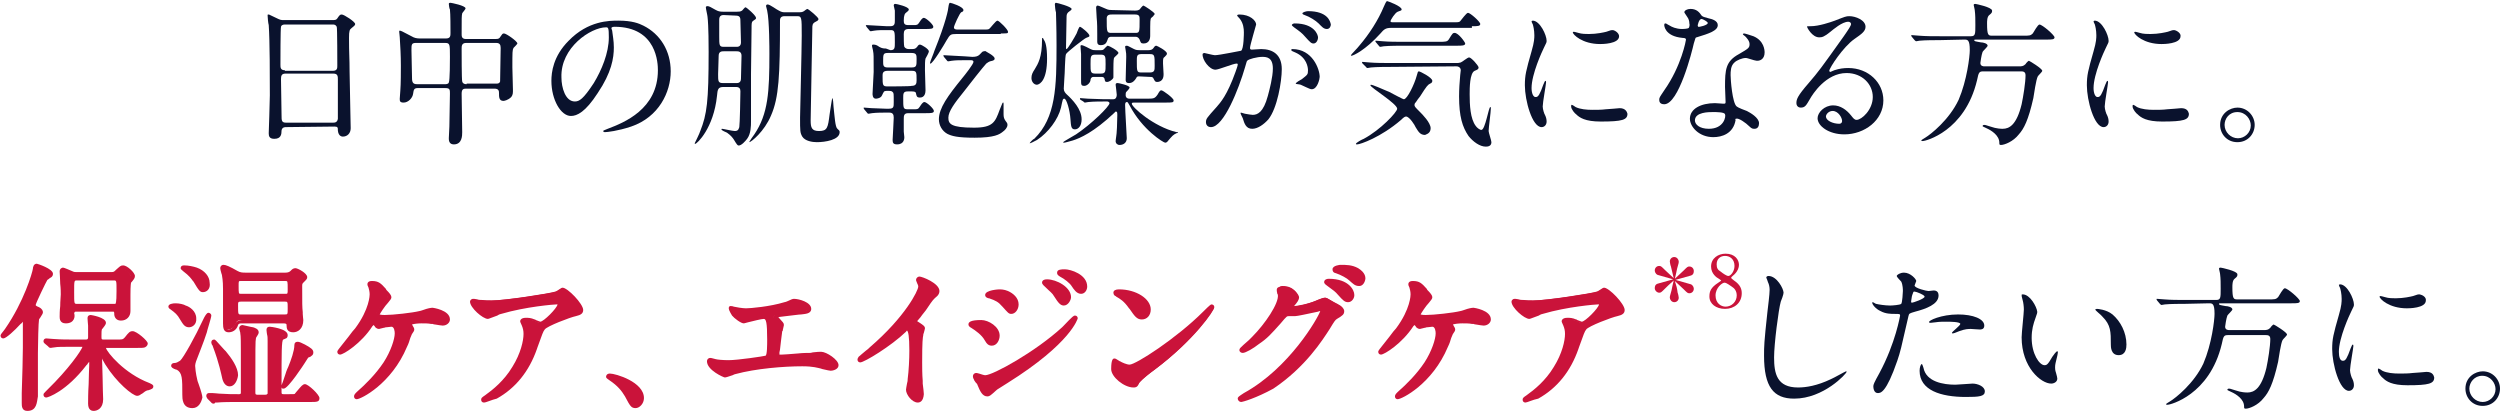 <?xml version="1.0" encoding="utf-8"?>
<!-- Generator: Adobe Illustrator 24.0.2, SVG Export Plug-In . SVG Version: 6.00 Build 0)  -->
<!DOCTYPE svg PUBLIC "-//W3C//DTD SVG 1.1//EN" "http://www.w3.org/Graphics/SVG/1.1/DTD/svg11.dtd">
<svg version="1.1" id="レイヤー_1" xmlns:x="http://ns.adobe.com/Extensibility/1.0/" xmlns:i="http://ns.adobe.com/AdobeIllustrator/10.0/" xmlns:graph="http://ns.adobe.com/Graphs/1.0/"
	 xmlns="http://www.w3.org/2000/svg" xmlns:xlink="http://www.w3.org/1999/xlink" x="0px" y="0px" width="448.4px" height="73.7px"
	 viewBox="0 0 448.4 73.7" style="enable-background:new 0 0 448.4 73.7;" xml:space="preserve">
<style type="text/css">
	.st0{fill:#0A122D;}
	.st1{fill:#CA133A;}
</style>
<path class="st0" d="M60,22.7c0.6,0,0.6,0.2,0.6,0.7c0.1,1.1,0.8,1.1,0.9,1.1c0.8,0,1.4-0.6,1.4-1.5c0-1.5-0.2-8.6-0.2-10.2
	c0-2.5-0.1-3-0.1-6c0-1.3,0.1-1.5,0.5-1.8c0.5-0.4,0.6-0.5,0.6-0.7c0-0.4-2-1.7-2.4-1.7c-0.3,0-0.4,0.1-0.8,0.7
	c-0.2,0.3-0.4,0.3-1,0.3h-8.6c-0.5,0-0.6,0-1.4-0.4c-1.1-0.5-1.2-0.6-1.3-0.6C48,2.6,48,2.6,48,2.8c0,0.3,0.1,1.4,0.2,1.7
	c0.2,2.8,0.2,9.5,0.2,12.6c0,1.1-0.2,6.7-0.2,6.8c0,0.5,0.1,1,1,1c1.2,0,1.3-0.8,1.3-1.5c0.1-0.6,0.6-0.6,0.8-0.6L60,22.7L60,22.7z
	 M51.1,12.6c-0.8,0-0.8-0.5-0.8-1c0-0.5,0-6.6,0.1-6.8c0-0.2,0.3-0.4,0.6-0.4h8.7c0.2,0,0.5,0,0.7,0.4c0.1,0.1,0.1,6.7,0.1,7
	c0,0.4,0,0.9-0.8,0.9H51.1z M51.3,22c-0.8,0-0.8-0.4-0.8-1.3c0-1-0.1-5.5-0.1-6.5c0-0.6,0.1-1,0.8-1h8.6c0.8,0,0.8,0.5,0.8,1.1
	c0,0.6,0,6.9,0,7C60.5,22,60,22,59.7,22C59.7,22,51.3,22,51.3,22z"/>
<path class="st0" d="M79.9,15.8c0.8,0,0.8,0.3,0.8,1c0,1-0.1,4.9-0.1,5.9c0,0.3-0.1,1.8-0.1,2.1c0,0.3,0,1.1,0.9,1.1
	c1.5,0,1.5-1.6,1.5-2.2c0-1.1-0.1-5.9-0.1-6.9c0-0.9,0.4-0.9,0.9-0.9h5c0.8,0,0.8,0.5,0.8,0.8c0,0.7,0,1.4,0.8,1.4
	c0.1,0,0.8-0.1,1.4-0.7c0.3-0.4,0.3-0.7,0.3-1.3c0-0.6-0.1-3.5-0.1-4c0-2.8,0-3.1,0.2-3.5c0.1-0.1,0.7-0.7,0.7-0.8
	c0-0.4-2-1.8-2.4-1.8c-0.3,0-0.3,0.1-0.8,0.8C89.4,7,89.1,7,88.8,7h-5.2c-0.8,0-0.8-0.5-0.8-0.9c0-3,0-3.2,0.1-3.7
	c0-0.1,0.6-0.7,0.6-0.9c0-0.5-2.6-1-2.7-1c-0.1,0-0.3,0-0.3,0.2s0.1,0.9,0.2,1c0.1,0.8,0.1,3.3,0.1,4.2c0,0.5,0,1-0.8,1h-4.7
	c-0.6,0-1-0.1-1.5-0.4c-1.7-0.9-1.9-1-2.1-1c-0.1,0-0.1,0.1-0.1,0.2c0,0.1,0.1,0.8,0.1,1c0.1,1.5,0.2,3.3,0.2,5.1
	c0,0.8,0,3.4-0.1,4.5c0,0.2-0.1,1.2-0.1,1.4c0,0.4,0,0.7,0.7,0.7c0.8,0,1.6-0.8,1.7-1.6c0.1-0.6,0.1-1,0.8-1L79.9,15.8L79.9,15.8z
	 M74.8,15.1c-0.7,0-0.9-0.3-0.9-1.1c0-0.8-0.1-4.3-0.1-5c0-1,0-1.3,0.8-1.3h5.2c0.9,0,0.9,0.2,0.9,2.5c0,0.7,0,4.2-0.2,4.6
	c-0.1,0.3-0.5,0.3-0.7,0.3H74.8z M83.7,15.1c-0.4,0-0.7-0.1-0.8-0.5c-0.1-0.3-0.1-5.2-0.1-5.9c0-0.4,0-1,0.8-1h5.4
	c0.6,0,0.8,0.3,0.8,0.9c0,0.5-0.1,5.8-0.1,6c-0.1,0.4-0.5,0.4-0.7,0.4H83.7z"/>
<path class="st0" d="M110.2,4.8c7.7,0,7.8,6.7,7.8,7.8c0,7-6.1,9.4-9,10.5c-0.7,0.3-0.8,0.3-0.8,0.4c0,0.2,0.2,0.2,0.3,0.2
	c0.4,0,2.3-0.2,4.7-1c5-1.7,7.1-6.2,7.1-9.9c0-3.7-1.9-6.7-4.9-8.2c-0.8-0.4-2-0.9-4.5-0.9c-1.6,0-5.4,0-8.9,3.6
	c-2.8,2.8-3.1,5.7-3.1,7.2c0,3.4,1.7,6.3,3.5,6.3c1.1,0,2.6-0.7,4.8-4.1c2.5-3.7,2.9-6.3,2.9-8.2c0-1.2-0.2-2.1-0.3-3
	c0-0.1-0.1-0.2-0.1-0.3C109.6,5,109.7,4.8,110.2,4.8z M108.7,4.9c0.4,0,0.5,0.1,0.5,1.8c0,2.8-1.3,5.9-2.7,8.2
	c-1.9,2.9-2.6,3.3-3.4,3.3c-1.7,0-2.4-2.5-2.4-4.3C100.5,8.5,106,4.9,108.7,4.9z"/>
<path class="st0" d="M132,15.6c0.7,0,0.8,0.4,0.8,0.8c0,0.8-0.1,5.9-0.2,6.4c-0.1,0.2-0.1,0.7-0.8,0.7c-0.4,0-2.1-0.4-2.3-0.4
	c0,0-0.1,0-0.1,0.1c0,0.2,0.8,0.5,1,0.6c0.7,0.5,1,0.9,1.2,1.2c0.6,1,0.7,1.1,0.9,1.1c0.5,0,1.2-0.8,1.5-1.2
	c0.7-0.9,0.7-2.4,0.7-3.1c0-1.3,0-7.3,0-8.5c0-1.3,0.1-7,0.1-8.2c0-0.8,0-1.1,0.2-1.3c0.6-0.4,0.6-0.4,0.6-0.6
	c0-0.4-1.7-1.9-1.9-1.9c-0.1,0-0.5,0.5-0.6,0.6c-0.3,0.2-0.6,0.2-0.9,0.2h-2.5c-0.3,0-0.8,0-1.3-0.3c-0.9-0.5-1.2-0.7-1.5-0.7
	c-0.2,0-0.3,0.1-0.3,0.2c0,0.3,0.3,1.5,0.3,1.7c0.2,1.6,0.2,5.5,0.2,6.3c0,8.9-0.3,11.2-1.5,14.2c-0.1,0.4-1,2.2-1,2.2
	c0,0,0,0.1,0.1,0.1c0.3,0,3.3-2.8,3.9-8.6c0.1-1.2,0.2-1.6,1.2-1.6L132,15.6L132,15.6z M132,2.8c0.8,0,0.8,0.5,0.8,1
	c0,0.5,0.1,3.2,0.1,3.8c0,0.8-0.6,0.8-0.8,0.8h-2.3c-0.8,0-0.8-0.3-0.8-1.9c0-0.4,0-2.5,0-3c0-0.8,0.6-0.8,0.8-0.8L132,2.8L132,2.8z
	 M132.1,9.2c0.3,0,0.9,0,0.9,0.8c0,0.6-0.1,3.5-0.1,4.1c0,0.8-0.6,0.8-0.8,0.8h-2.4c-0.9,0-0.9-0.3-0.9-1.6c0-0.5,0.1-2.7,0.1-3.3
	c0-0.8,0.6-0.8,0.9-0.8L132.1,9.2L132.1,9.2z M140.8,2.2c-0.3,0-0.6,0-1.1-0.3c-0.3-0.1-1.6-1.1-2-1.1c-0.2,0-0.3,0.1-0.3,0.3
	c0,0.1,0.2,0.7,0.2,0.8c0.4,1.8,0.4,6.9,0.4,7.8c0,6.7-0.2,10.7-2.7,14.4c-0.1,0.1-1,1.4-0.9,1.4c0.3,0,2.7-1.9,3.9-4.8
	c1.4-3.2,1.6-7.1,1.6-17c0-0.2,0-0.8,0.8-0.8h2.2c0.9,0,0.9,0.1,0.9,3.5c0,2.3-0.3,14.1-0.3,14.7c0,2.4,0,2.7,0.4,3.4
	c0.5,0.8,1.8,1,2.6,1c1.5,0,4.1-0.4,4.1-1.8c0-0.3-0.1-0.3-0.4-0.6c-0.4-0.3-0.5-2.2-0.7-4c0-0.3-0.1-1.5-0.2-1.5
	c-0.1,0-0.4,2.4-0.5,2.9c-0.3,2.4-0.4,3-1.9,3c-1.3,0-1.5-0.6-1.5-1.9c0-1.3,0.3-15.6,0.3-16.5c0-0.6,0-0.9,0.6-1.2
	c0.4-0.2,0.5-0.3,0.5-0.5c0-0.3-1.8-1.8-2-1.8c-0.1,0-0.6,0.4-0.6,0.4c-0.3,0.2-0.6,0.2-0.8,0.2C143.6,2.2,140.8,2.2,140.8,2.2z"/>
<path class="st0" d="M158.9,8.7c-0.3,0-0.7,0-1.2-0.3c-0.4-0.3-0.7-0.4-1-0.4c-0.2,0-0.3,0-0.3,0.2s0.2,0.8,0.2,1
	c0.1,0.5,0.1,0.7,0.1,3.7c0,0.6-0.2,3.3-0.2,3.9c0,0.2,0,0.9,0.6,0.9c0.2,0,0.9-0.1,1.1-0.6c0.3-0.6,0.3-0.8,0.8-0.8
	c0.8,0,0.9,0,1.1,0.2c0.2,0.2,0.2,0.2,0.2,1.8c0,0.9,0,1.2-0.9,1.2h-0.5c-0.8,0-1.8-0.1-2.6-0.1c-0.2,0-1.1-0.1-1.3-0.1
	c-0.1,0-0.1,0-0.1,0.1c0,0.1,0.1,0.1,0.1,0.2l0.5,0.6c0.1,0.1,0.1,0.2,0.3,0.2c0.1,0,0.5-0.1,0.6-0.1c0.8-0.1,1.9-0.1,2.4-0.1h0.7
	c0.6,0,0.8,0.3,0.8,0.9c0,0.6-0.2,3.7-0.2,4c0,0.5,0.1,0.8,0.8,0.8c1.3,0,1.3-1.1,1.3-1.3c0-0.2-0.1-0.8-0.1-1c0-0.4,0-1.8,0-2.2
	c0-0.6,0-1.1,0.8-1.1h3.1c1,0,1.5,0,1.5-0.4c0-0.4-1.3-1.6-1.7-1.6c-0.3,0-0.6,0.5-0.8,0.8c-0.3,0.5-0.5,0.5-1,0.5h-1.2
	c-0.8,0-0.8-0.2-0.8-2c0-0.8,0-1.2,0.8-1.2h0.7c0.3,0,0.8,0,0.8,0.4c0.1,0.4,0.1,0.7,0.7,0.7c0.9,0,1-0.9,1-1.3
	c0-0.5-0.1-3.1-0.1-3.6c0-1.1,0-1.7,0.1-2.1c0.1-0.2,0.6-1,0.6-1.3c0-0.4-1.3-1.2-1.6-1.2c-0.2,0-0.3,0.1-0.5,0.4
	c-0.3,0.4-0.6,0.4-1,0.4H163c-0.3,0-0.6-0.1-0.8-0.4c-0.1-0.2-0.1-1.7-0.1-2.3c0-0.6,0.2-0.9,0.9-0.9h2.9c1,0,1.5,0,1.5-0.4
	c0-0.4-1.3-1.6-1.7-1.6c-0.3,0-0.6,0.5-0.8,0.8c-0.3,0.5-0.5,0.5-1,0.5h-1c-0.7,0-0.8-0.3-0.8-0.8c0-1,0.2-1.3,0.5-1.5
	c0.4-0.3,0.4-0.4,0.4-0.5c0-0.5-2.2-1-2.4-1c-0.1,0-0.3,0-0.3,0.3c0,0.1,0.2,0.8,0.2,0.9v1.7c0,0.6,0,1.1-0.8,1.1H159
	c-0.5,0-3.1-0.2-3.6-0.2c-0.1,0-0.1,0-0.1,0.1c0,0,0.1,0.1,0.1,0.2l0.5,0.6c0.1,0.1,0.1,0.2,0.3,0.2c0.1,0,0.5-0.1,0.6-0.1
	c0.6-0.1,1.5-0.1,2.1-0.1h0.8c0.8,0,0.8,0.2,0.8,2.2c0,1,0,1.4-0.8,1.4L158.9,8.7L158.9,8.7z M163.5,9.5c0.9,0,0.9,0.4,0.9,1.1
	c0,1.2,0,1.5-0.9,1.5h-4.3c-0.8,0-0.8-0.4-0.8-1.1c0-1.2,0-1.5,0.8-1.5C159.2,9.5,163.5,9.5,163.5,9.5z M159.2,15.5
	c-0.9,0-0.9-0.2-0.9-1.9c0-0.4,0-0.9,0.9-0.9h4.3c0.9,0,0.9,0.2,0.9,1.7c0,0.6-0.1,1-0.9,1C163.5,15.5,159.2,15.5,159.2,15.5z
	 M173,10.1c-0.6,0-3.2-0.2-3.7-0.2c0,0-0.1,0-0.1,0.1c0,0.1,0.1,0.1,0.1,0.2l0.5,0.6c0.1,0.1,0.1,0.2,0.3,0.2c0.1,0,0.5-0.1,0.6-0.1
	c0.7-0.1,1.5-0.1,2.2-0.1h1.2c0.2,0,0.5,0,0.5,0.3c0,0.4-1.5,2.3-2,2.9c-2.6,3.2-4.2,5.4-4.2,7.4c0,1.1,0.6,2.1,1.5,2.6
	c0.8,0.4,1.8,0.7,4.9,0.7c3.6,0,4.5-0.6,5.1-1.1c0.3-0.2,0.8-0.7,0.8-1.2c0-0.3-0.1-0.4-0.4-0.8c-0.2-0.3-0.3-0.6-0.3-1.1v-1.8
	c0-0.3,0-0.3-0.1-0.3c-0.1,0-0.1,0.1-0.6,1.3c-0.8,2.2-1.2,3.2-4.6,3.2c-4.2,0-4.6-0.7-4.6-1.8c0-1.1,1.1-2.6,2.8-4.7
	c0.6-0.8,3.6-4.6,4-5c0.2-0.1,0.4-0.4,1.1-0.5c0.3-0.1,0.4-0.2,0.4-0.4c0-0.5-1.5-1.2-1.6-1.3c-0.1-0.1-0.2,0-0.3,0
	c-0.3,0-0.3,0.1-0.8,0.6c-0.3,0.3-0.7,0.4-1.3,0.4L173,10.1L173,10.1z M179.5,6c1.2,0,1.3,0,1.3-0.3c0-0.4-1.6-2-1.9-2
	s-1.3,1.4-1.5,1.5c-0.2,0.1-0.5,0.1-0.7,0.1h-4.8c-0.4,0-0.8,0-0.8-0.4c0-0.3,1-2.5,1.3-2.7c0.3-0.1,0.4-0.2,0.4-0.4
	c0-0.6-2.2-1.3-2.4-1.3c-0.1,0-0.2,0.1-0.3,0.8c0,0.3-0.4,2.6-2.5,7.8c-0.1,0.4-0.8,2-0.8,2.2c0,0.1,0,0.1,0.1,0.1
	c0.4,0,2.4-3.3,2.9-4.2c0.6-1,0.7-1.1,1.7-1.1H179.5z"/>
<path class="st0" d="M206.4,13.8c0.1,0,0.4,0,0.5,0.3c0.2,0.4,0.3,0.6,0.6,0.6c1.2,0,1.2-1.1,1.2-1.4c0-0.3-0.1-1.6-0.1-1.9
	c0-0.9,0-1,0.3-1.2c0.3-0.3,0.4-0.4,0.4-0.6c0-0.5-1.8-1.4-1.9-1.4c-0.2,0-0.3,0.1-0.5,0.4c-0.2,0.3-0.5,0.4-0.9,0.4h-1.6
	c-0.3,0-0.6,0-1-0.2c-1-0.5-1.1-0.6-1.3-0.6c-0.1,0-0.3,0-0.3,0.2c0,0.1,0.1,0.5,0.1,0.6c0.1,0.6,0.1,0.7,0.1,1.2
	c0,0.7-0.1,3.5-0.1,4.1c0,0.2,0,0.6,0.6,0.6c0.6,0,1-0.4,1.3-0.9c0.1-0.3,0.3-0.3,0.5-0.3L206.4,13.8L206.4,13.8z M206.2,9.7
	c0.9,0,0.9,0.2,0.9,2.1c0,0.8,0,1.2-0.9,1.2h-1.5c-0.8,0-0.8-0.2-0.8-2.1c0-0.8,0-1.2,0.8-1.2C204.7,9.7,206.2,9.7,206.2,9.7z
	 M194.3,18.2c0.1,0.1,0.2,0.2,0.3,0.2c0.1,0,0.5-0.1,0.6-0.1c1-0.1,2.3-0.1,3.4-0.1c0.1,0,0.4,0.1,0.4,0.3c0,0.6-3.3,3.8-6,5.6
	c-0.3,0.2-2.3,1.3-2.3,1.4s0.1,0.1,0.1,0.1c0.2,0,0.9-0.2,1.6-0.4c1.3-0.4,3.8-1.5,7.4-4.9c0.1-0.1,0.3-0.3,0.3-0.3
	c0.3,0,0.3,0.2,0.3,0.7c0,1.2-0.1,3.4-0.2,3.8c0,0.1-0.1,0.6-0.1,0.8c0,0.4,0.3,0.7,0.7,0.7c0.7,0,1.3-0.4,1.3-1.2
	c0-0.4-0.3-5-0.3-6c0-0.3,0.1-0.5,0.3-0.5c0.2,0,0.2,0.1,0.5,0.6c2.3,4.4,6.1,6.7,6.4,6.7c0.1,0,0.2-0.1,0.3-0.1
	c1-1.2,1.1-1.3,1.7-1.6c0.1,0,0.3-0.1,0.3-0.1c0-0.1-0.1-0.1-0.3-0.1c-4.1-1-8-4.5-8-5.1c0-0.2,0.2-0.2,0.4-0.2h5.6
	c1.3,0,1.5,0,1.5-0.4c0-0.4-1.9-1.8-2.2-1.8c-0.2,0-0.3,0.1-0.7,0.8c-0.5,0.7-0.7,0.7-2,0.7h-3c-0.6,0-0.7-0.4-0.7-0.6
	c0-0.2,0-0.5,0.1-0.6c0.1-0.1,0.6-0.6,0.6-0.8c0-0.4-2-0.8-2.1-0.8c-0.2,0-0.4,0-0.4,0.3c0,0.1,0.2,1.5,0.2,1.8
	c0,0.3-0.1,0.8-0.6,0.8h-0.6c-0.8,0-1.7,0-4-0.1c-0.2,0-1.1-0.1-1.3-0.1c-0.1,0-0.1,0-0.1,0.1c0,0.1,0,0.1,0.1,0.2L194.3,18.2z
	 M199.5,1.8c-0.3,0-0.7,0-1.1-0.2c-0.3-0.1-1.3-0.6-1.5-0.6c-0.3,0-0.3,0.3-0.3,0.4c0,0.1,0.1,1.6,0.1,1.8c0.1,0.9,0.1,2.1,0.1,2.9
	c0,0.2,0,1.2,0,1.4c0,0.4,0.2,0.6,0.6,0.6c1,0,1.1-0.6,1.3-1.1c0.1-0.4,0.5-0.4,0.6-0.4h4.4c0.4,0,0.6,0.3,0.7,0.5
	c0.2,0.5,0.2,0.7,0.7,0.7c1,0,1.2-0.8,1.2-1.4c0-2.7,0-3,0.2-3.2c0.1-0.1,0.4-0.3,0.4-0.4c0.1-0.1,0.2-0.2,0.2-0.3
	c0-0.3-1.9-1.5-2-1.5c-0.2,0-0.6,0.6-0.7,0.7c-0.3,0.2-0.6,0.2-0.8,0.2L199.5,1.8L199.5,1.8z M203.6,2.6c0.8,0,0.8,0.4,0.8,0.9
	c0,2.3,0,2.4-0.8,2.4h-4.2c-0.9,0-0.9-0.1-0.9-2.6c0-0.7,0.6-0.7,0.9-0.7H203.6z M196.5,9c-0.3,0-0.5,0-0.9-0.2
	c-0.2-0.1-1.3-0.7-1.6-0.7c-0.2,0-0.2,0.1-0.2,0.2c0,0.1,0.1,1.2,0.1,1.4c0,0.6,0,3.8,0,4.6c0,0.9,0,1.1,0.6,1.1
	c0.5,0,1.1-0.6,1.1-1.1c0-0.1,0.1-0.5,0.5-0.5h1.5c0.1,0,0.4,0,0.5,0.3c0.1,0.5,0.1,0.6,0.5,0.6c0.3,0,1-0.4,1.1-0.8
	c0-0.1,0-1.5,0-1.6c0-0.2,0-1.6,0.1-1.9c0.1-0.2,0.8-0.7,0.8-0.9c0-0.4-1.7-1.3-1.9-1.3c-0.1,0-0.2,0.1-0.5,0.4
	C197.9,9,197.7,9,197.4,9L196.5,9L196.5,9z M197.4,9.8c0.9,0,0.9,0.3,0.9,1.7s0,1.7-0.9,1.7h-0.9c-0.9,0-0.9-0.3-0.9-1.7
	s0-1.7,0.9-1.7H197.4z M187.8,10.5c0-2.2-0.3-3-0.6-3.4c0,0-0.1-0.3-0.2-0.3c-0.1,0-0.1,0.1-0.1,0.3c0,3.2-0.7,4.3-1.3,5.3
	c-0.4,0.6-0.6,1-0.6,1.6c0,0.6,0.4,1.2,1,1.2C186.6,15.1,187.8,14.3,187.8,10.5z M184.7,25.7c0.1,0,0.6-0.2,1.3-0.6
	c2-1.3,3.8-3.7,4.3-5.8c0.3-1.4,0.3-1.6,0.6-1.6c0.4,0,1,2.1,1.1,3.7c0.1,1.2,0.1,1.8,0.8,1.8c0.6,0,1.2-0.6,1.2-1.8
	c0-1.8-1.6-3.5-2.7-4.5c-0.2-0.2-0.5-0.5-0.5-1c0-0.2,0.1-1.5,0.1-1.8c0.1-0.8,0.1-4,0.3-4.4c0.1-0.3,3.3-2.8,3.6-2.9
	c0.5-0.2,0.6-0.2,0.6-0.4c0-0.4-1.5-1.6-1.7-1.6c-0.2,0-0.5,1-0.6,1.2c-0.3,0.6-1.6,2.8-1.8,2.8c-0.1,0-0.1-0.1-0.1-0.2
	c0-0.8,0.1-4.7,0.1-5.6c0-0.4,0.1-0.6,0.3-0.8c0.5-0.4,0.6-0.4,0.6-0.6c0-0.4-2.6-1.1-2.8-1.1c-0.1,0-0.2,0.1-0.2,0.3
	c0,0.2,0.1,1.2,0.2,1.4c0,0.4,0.1,2.7,0.1,5.9c0,7.4-0.1,13-4,16.8C185.2,25,184.6,25.7,184.7,25.7
	C184.6,25.7,184.6,25.7,184.7,25.7z"/>
<path class="st0" d="M218,12.5c0.6,0,3.2-1.1,3.8-1.1c0.2,0,0.2,0.1,0.2,0.2c0,0.2-0.3,1-0.4,1.3c-1.5,4.2-2.7,5.5-3.4,6.3
	c-1.7,1.9-1.9,2.1-1.9,2.7c0,0.5,0.3,0.9,0.9,0.9c2.3,0,5-6.9,6.1-10.7c0.3-1,0.3-1.1,0.4-1.2c0.2-0.3,1.8-0.7,2.7-0.7
	c0.8,0,1.9,0.1,1.9,2.1c0,1.5-0.6,3.8-0.9,4.9c-0.8,3-1.9,3.4-2.7,3.4c-0.3,0-0.8-0.1-1.4-0.2c-0.1,0-0.6-0.2-0.7-0.2
	c-0.1,0-0.1,0.1-0.1,0.1c0,0.1,0.3,0.7,0.4,0.9c0.3,1,0.6,1.9,1.7,1.9c1,0,2.1-0.8,2.9-1.7c1.6-2,2.4-6.8,2.4-9
	c0-2.6-1.6-3.6-3.7-3.6c-0.2,0-1.5,0.1-1.7,0.1c-0.2,0-0.3-0.1-0.3-0.3c0-0.5,1.1-4.1,1.1-4.2c0-0.7-1.1-1.8-3-1.8
	c-0.1,0-0.4,0-0.4,0.2c0,0.1,0.1,0.1,0.5,0.6c0.6,0.8,0.7,1.7,0.7,2.4c0,0.1,0,3-0.5,3.3c-0.1,0-3.9,0.8-4.7,0.8
	c-0.3,0-1.8-0.4-1.9-0.4c-0.1,0-0.3,0.1-0.3,0.2C215.6,10.7,216.9,12.5,218,12.5z M236.7,13.8c0-1.4-1.3-5-4.9-5
	c-0.1,0-0.2,0-0.2,0.2c0,0.1,0.4,0.3,0.7,0.4c2.1,0.9,2.3,2.7,2.3,3.2c0,0.8-0.1,0.8-1.1,1.6c-0.2,0.1-1.1,0.6-1.1,0.8
	c0,0.1,0.7,0.1,0.9,0.2c0.3,0.1,1.6,0.8,1.9,0.8C236.3,16.1,236.7,14.1,236.7,13.8z M234.6,2c-0.3,0-1,0.2-1,0.4
	c0,0.1,0.1,0.2,0.4,0.3c0.9,0.3,2,1,2.5,1.5c0.6,0.6,0.9,1,1.5,1c0.5,0,0.7-0.5,0.7-0.8C238.6,3.8,238.1,2,234.6,2z M232.2,4.2
	c-0.3,0-0.5,0.2-0.5,0.3c0,0.1,0.3,0.3,0.4,0.4c1.1,0.8,1.4,1,2,1.7c0.9,1,1.1,1.2,1.5,1.2c0.5,0,0.8-0.6,0.8-1.1
	C236.4,6.3,235.8,4.2,232.2,4.2z"/>
<path class="st0" d="M256.6,23c0-1-1.5-2.5-1.9-2.9c-0.9-0.9-1-1-1-1.3c0-0.1,0.1-0.4,0.2-0.4c0.1-0.2,0.7-1,0.8-1.1
	c1.2-1.9,1.4-2.1,1.8-2.3c0.3-0.1,0.4-0.3,0.4-0.5c0-0.6-2.2-1.7-2.4-1.7c-0.2,0-0.2,0.1-0.4,0.8c-0.4,1.5-1.7,4.2-2.3,4.2
	c-0.2,0-2.2-1.1-2.6-1.3c-1.4-0.6-3-1.3-3.3-1.3c0,0-0.1,0-0.1,0.1c0,0.4,4.8,3.3,4.8,4.2c0,0.6-3,3.8-6,5.4
	c-0.3,0.1-1.4,0.7-1.4,0.9c0,0.1,0.1,0.1,0.2,0.1c0.6,0,4.3-1.3,7.9-4.4c0.5-0.5,0.7-0.6,0.9-0.6c0.6,0,1.6,1.6,1.7,1.9
	c0.5,0.8,0.8,1.4,1.7,1.4C255.7,24.1,256.6,24,256.6,23z M264,4.7c1,0,1.5,0,1.5-0.4c0-0.4-1.8-2-2.2-2c-0.3,0-1.2,1.3-1.4,1.5
	c-0.2,0.2-0.3,0.2-1.5,0.2h-10.6c-0.1,0-0.4,0-0.4-0.2c0-0.2,0.8-1.5,1.3-1.7c0.5-0.2,0.7-0.2,0.7-0.4c0-0.6-2.5-1.5-2.6-1.5
	c-0.2,0-0.4,0.6-0.6,1c-1,2.4-2.6,4.9-4.4,7c-0.2,0.3-1.5,1.6-1.5,1.7s0.1,0.1,0.1,0.1c0.3,0,2.5-1,5.2-4c0.6-0.7,0.9-1,1.9-1H264z
	 M261.2,11.9c0.5,0,0.8,0.3,0.8,0.7c0,0.2-0.1,0.7-0.1,0.9c-0.1,1.1-0.2,2.5-0.2,3.8c0,3.6,0.6,5.5,1.7,7.1c0.8,1,2,1.9,3.1,1.9
	c0.4,0,1-0.1,1-0.8c0-0.3-0.5-1.7-0.5-2c0-0.6,0.4-3.4,0.4-4.1c0-0.1,0-0.2-0.1-0.2c-0.3,0-0.9,4.1-1.6,4.1c-0.3,0-0.8-0.4-1-0.7
	c-1-1.3-1.1-3.8-1.1-5.7c0-1.1,0-3.8,0.9-4.2c0.5-0.2,0.7-0.3,0.7-0.6c0-0.3-1.3-1.8-1.7-1.8c-0.3,0-1.2,0.8-1.5,0.9
	c-0.3,0.1-0.5,0.1-0.7,0.1h-11.9c-1.3,0-2.6,0-3.8-0.1c-0.2,0-1-0.1-1.2-0.1c-0.1,0-0.1,0-0.1,0.1c0,0.1,0,0.1,0.1,0.2l0.6,0.6
	c0.1,0.1,0.1,0.2,0.3,0.2c0.1,0,0.5-0.1,0.6-0.1c1-0.1,2.9-0.1,3.5-0.1L261.2,11.9L261.2,11.9z M251.8,7.5c-1.3,0-2.6,0-3.8-0.1
	c-0.2,0-1-0.1-1.2-0.1c-0.1,0-0.1,0-0.1,0.1c0,0.1,0,0.1,0.1,0.2l0.5,0.6c0.1,0.1,0.1,0.2,0.3,0.2c0.1,0,0.5-0.1,0.6-0.1
	c1-0.1,2.9-0.1,3.5-0.1h9.6c0.9,0,1.5,0,1.5-0.4c0-0.2-1.2-1.9-1.9-1.9c-0.3,0-0.4,0.1-1,1.1c-0.3,0.5-0.6,0.5-1.8,0.5
	C258,7.5,251.8,7.5,251.8,7.5z"/>
<path class="st0" d="M274.7,15.8c0-2.5,1.9-6.6,2.2-7.2c0.5-1,0.5-1,0.5-1.3c0-1-1.2-3.6-2.5-3.6c-0.1,0-0.2,0.1-0.2,0.1
	c0,0.1,0.1,0.4,0.2,0.5c0.1,0.3,0.3,1.1,0.3,2c0,0.5,0,1.2-0.5,2.9c-1,3.5-1.2,4.3-1.2,6.1c0,2.7,1.3,7.5,3,7.5c0.5,0,0.9-0.4,0.9-1
	c0-0.4-0.1-0.8-0.3-1.2c-0.1-0.1-0.4-1-0.4-1.5c0-0.7,0.6-4,0.6-4.3c0-0.1,0-0.3-0.1-0.3s-0.2,0.2-0.4,0.7c-0.6,1.7-0.9,2.2-1.3,2.2
	C275,17.5,274.7,16.7,274.7,15.8z M289.3,5.4c-0.3,0-0.4,0-1.2,0.3c-0.4,0.1-1.7,0.4-3.1,0.4c-0.5,0-1.3,0-1.9-0.2
	c-0.4-0.1-0.7-0.2-0.8-0.2c-0.2,0-0.2,0.1-0.2,0.1c0,0.4,1.7,2.1,4.9,2.1c0.3,0,3.4,0,3.4-1.4C290.4,6,289.8,5.5,289.3,5.4z
	 M290.5,19.4c-0.1,0-2.1,0.2-2.5,0.2c-0.7,0.1-1.7,0.1-2.4,0.1c-1,0-2.2-0.1-3-0.5c-0.1-0.1-0.6-0.4-0.7-0.4c-0.1,0-0.1,0.2-0.1,0.3
	c0,0.5,0.7,1.3,0.9,1.4c0.6,0.6,1.6,1.3,4.4,1.3c3.9,0,4.8-0.3,4.8-1.4C291.8,20,291.5,19.4,290.5,19.4z"/>
<path class="st0" d="M302.9,5c-0.2,0.2-1.2,0.2-1.2,0.2c-1.1,0-1.9-0.4-2.2-0.6c-0.6-0.3-0.6-0.4-0.8-0.4c-0.2,0-0.2,0.2-0.2,0.3
	c0,0,0,2,3.3,2.3c0.4,0,0.6,0.1,0.6,0.3c0,0.1-0.8,4.7-3.9,9.1c-0.8,1.2-0.9,1.3-0.9,1.7c0,0.3,0.1,0.8,0.9,0.8
	c2.6,0,5-9.5,5.3-10.9c0.3-1,0.3-1.1,0.5-1.1c2.3-0.7,3.8-1.2,3.8-2.2c0-0.8-1.1-1.1-1.6-1.2c-0.8-0.2-1.1-0.3-1.3-0.5
	c-0.4-0.6-0.9-1.2-2-1.2c-0.6,0-1.1,0.3-1.1,0.6c0,0.1,0.4,0.6,0.5,0.8c0.3,0.4,0.4,0.8,0.4,1.2C303.1,4.4,303,4.9,302.9,5z
	 M304.6,4.8c0,0-0.1-0.1-0.1-0.2c0-0.1,0.2-1.2,0.7-1.2c0.2,0,1.1,0.5,1.1,0.7C306.4,4.5,304.7,4.9,304.6,4.8z M311.4,21.3
	c0.4-0.2,1.7,0.7,2.4,1.4c0.4,0.4,0.6,0.4,0.9,0.4c0.6,0,0.8-0.5,0.8-1c0-1-1.6-1.9-2.2-2.2c-0.3-0.1-1.6-0.6-1.8-0.8
	c-0.8-0.6-1.1-4.9-1.1-5.6s0-1.7,0.7-2.3c0.4-0.4,1.4-0.8,2-0.8c0.3,0,0.4,0.1,1.5,0.4c0.3,0.1,0.6,0.1,0.6,0.1
	c0.6,0,1.3-0.4,1.3-1.5c0-0.4-0.1-2.1-2-2.9c-0.6-0.2-1.5-0.5-1.7-0.5c-0.1,0-0.2,0.1-0.2,0.1c0,0.1,0.1,0.2,0.4,0.4
	c0.2,0.2,0.8,0.8,0.8,1.4c0,0.7-0.2,0.8-1.9,1.8c-2.4,1.3-2.5,2.8-2.5,5.9c0,0.4,0.1,2.3,0.1,2.7c0,0.3-0.1,0.3-0.4,0.3
	c-0.2,0-1.2-0.1-1.5-0.1c-2.5,0-4.5,1-4.5,2.8c0,1.4,1.6,3.3,4.2,3.3c1.5,0,3.6-0.6,4-3.1C311.2,21.4,311.2,21.3,311.4,21.3z
	 M309.4,20.5c0.2,0.4-0.2,2.6-2.9,2.6c-1.7,0-2.5-0.8-2.5-1.5c0-1.5,2.5-1.5,3.2-1.5S309.3,20.1,309.4,20.5z"/>
<path class="st0" d="M333,21.5c-0.4,0-0.6-0.3-1-0.8c-0.8-1-1.9-1.8-3.2-1.8c-1.6,0-2.8,1.3-2.8,2.3c0,1.4,2,2.9,4.8,2.9
	c3.6,0,7-2.5,7-6.1c0-3.2-2.7-5.8-6.3-5.8c-0.8,0-1.6,0.1-2.5,0.4c-0.2,0.1-0.5,0.2-0.7,0.3c-0.1,0-0.2-0.1-0.2-0.2
	c0-0.5,2.5-4.3,4.5-5.7c1.3-0.9,2-1.4,2-2.2c0-1.2-1.8-1.9-2.9-1.9c-0.6,0-0.8,0.1-2.6,0.8c-0.8,0.3-2.9,1-4.3,1
	c-0.6,0-0.7,0-0.7,0.1c0,0.1,0.9,1.9,2.2,1.9c0.5,0,0.9-0.1,2-1c0.5-0.4,2.1-1.8,3.2-1.8c0.3,0,0.5,0.2,0.5,0.4
	c0,0.3-0.4,0.9-1.3,2.2c-4.2,5.9-4.5,6.3-6.3,8.4c-2,2.3-2.2,2.9-2.2,3.6c0,0.2,0.1,0.8,0.8,0.8c0.8,0,1-0.5,1.6-1.5
	c0.5-0.9,2.9-4.7,6.6-4.7c2.8,0,4.7,2,4.7,4.3C335.9,19.7,333.9,21.5,333,21.5z M330.4,21.7c0,0.3-0.2,0.5-0.5,0.5
	c-1.2,0-2.4-0.6-2.4-1.3c0-0.4,0.5-1,1.2-1C329.7,19.9,330.4,21.1,330.4,21.7z"/>
<path class="st0" d="M352.3,7.1c0.6,0,1,0,1,1.9c0,1.1-0.5,5.4-2,8.9c-1.7,3.6-5,6.2-6,6.8c-0.3,0.2-0.7,0.4-0.7,0.5
	c0,0.1,0.2,0.1,0.3,0.1c0.4,0,7.5-1.7,9.7-10.9c0.3-1.5,0.4-1.6,1.2-1.6h6.6c0.4,0,0.9,0,0.9,0.7c0,1.3-0.4,3.8-0.7,5.2
	c-0.9,3.7-2.2,4.4-3.4,4.4c-0.2,0-1.1,0-2.2-0.4c-0.9-0.3-1-0.3-1.1-0.3c-0.3,0-0.3,0.2-0.3,0.2c0,0.1,0.1,0.1,0.7,0.4
	c0.9,0.4,2.3,1.3,2.3,2.6c0,0.3,0,0.4,0.3,0.4c0.6,0,2.2-0.6,3.2-1.9c0.9-1,1.7-2.5,2.6-6.5c0.1-0.6,0.5-3.4,0.8-3.9
	c0.1-0.2,0.8-0.8,0.8-1c0-0.4-2.3-1.8-2.4-1.8c-0.1,0-0.5,0.4-0.6,0.6c-0.4,0.4-0.7,0.4-1.2,0.4h-6.2c-0.1,0-0.7,0-0.7-0.6
	c0-0.1,0.2-1.5,0.4-2c0.1-0.2,0.9-0.9,0.9-1.1c0-0.4-0.8-0.6-1.2-0.6c-1.1-0.2-1.2-0.2-1.2-0.4c0-0.1,0.1-0.1,0.4-0.1H367
	c1,0,1.5,0,1.5-0.4c0-0.4-2.2-2.3-2.7-2.3c-0.3,0-1,1.3-1.2,1.6c-0.4,0.4-0.6,0.4-1.7,0.4h-5.6c-0.7,0-0.9-0.1-0.9-2.2
	c0-0.4,0-1.2,0.4-1.5c0.5-0.4,0.5-0.5,0.5-0.8c0-0.6-2.9-1.2-3-1.2s-0.3,0-0.3,0.2c0,0.1,0.2,0.8,0.2,1c0.1,0.8,0.1,1.6,0.1,2.6
	c0,1.6,0,2-0.8,2h-5.5c-1.3,0-2.6,0-3.8-0.1c-0.2,0-1.1-0.1-1.3-0.1c-0.1,0-0.1,0-0.1,0.1c0,0,0,0.1,0.1,0.2l0.5,0.6
	c0.1,0.1,0.2,0.2,0.3,0.2s0.5-0.1,0.6-0.1c1-0.1,2.9-0.1,3.6-0.1L352.3,7.1L352.3,7.1z"/>
<path class="st0" d="M375.5,15.8c0-2.5,1.9-6.6,2.2-7.2c0.5-1,0.5-1,0.5-1.3c0-1-1.2-3.6-2.5-3.6c-0.1,0-0.2,0.1-0.2,0.1
	c0,0.1,0.1,0.4,0.2,0.5c0.1,0.3,0.3,1.1,0.3,2c0,0.5,0,1.2-0.5,2.9c-1,3.5-1.2,4.3-1.2,6.1c0,2.7,1.3,7.5,3,7.5c0.5,0,0.9-0.4,0.9-1
	c0-0.4-0.1-0.8-0.3-1.2c-0.1-0.1-0.4-1-0.4-1.5c0-0.7,0.6-4,0.6-4.3c0-0.1,0-0.3-0.1-0.3s-0.2,0.2-0.4,0.7c-0.6,1.7-0.9,2.2-1.3,2.2
	C375.8,17.5,375.5,16.7,375.5,15.8z M390,5.4c-0.3,0-0.4,0-1.2,0.3c-0.4,0.1-1.7,0.4-3.1,0.4c-0.5,0-1.3,0-1.9-0.2
	c-0.4-0.1-0.7-0.2-0.8-0.2c-0.2,0-0.2,0.1-0.2,0.1c0,0.4,1.7,2.1,4.9,2.1c0.3,0,3.4,0,3.4-1.4C391.2,6,390.5,5.5,390,5.4z
	 M391.2,19.4c-0.1,0-2.1,0.2-2.5,0.2c-0.7,0.1-1.7,0.1-2.4,0.1c-1,0-2.2-0.1-3-0.5c-0.1-0.1-0.6-0.4-0.7-0.4c-0.1,0-0.1,0.2-0.1,0.3
	c0,0.5,0.7,1.3,0.9,1.4c0.6,0.6,1.6,1.3,4.4,1.3c3.9,0,4.8-0.3,4.8-1.4C392.5,20,392.3,19.4,391.2,19.4z"/>
<path class="st0" d="M401.3,19.3c-1.3,0-3.1,1-3.1,3.1c0,1.6,1.2,3.1,3.1,3.1s3.1-1.5,3.1-3.1C404.4,20.8,403.1,19.3,401.3,19.3z
	 M401.3,20.1c1.5,0,2.4,1.3,2.4,2.4c0,1.3-1.1,2.3-2.3,2.3c-1.3,0-2.4-1.1-2.4-2.4C399,21.3,399.8,20.1,401.3,20.1z"/>
<g>
	<path class="st1" d="M13.8,49.2c-0.4,0-0.6-0.1-0.9-0.2c-0.4-0.2-1.5-0.6-1.7-0.6c-0.2,0-0.3,0.1-0.3,0.3c0,0.7,0.1,3.5,0.1,4.1
		c0,0.6-0.1,3.4-0.1,4c0,0.3,0,0.9,0.8,0.9c1.3,0,1.3-1,1.3-1.5c0-0.3,0.1-0.6,0.7-0.6h6.4c0.7,0,0.7,0.2,0.7,1
		c0,0.6,0.6,0.7,0.8,0.7c0.8,0,1.3-0.5,1.3-1.3c0-0.4-0.1-2.4-0.1-2.8c0-0.3,0-2.3,0.2-2.6c0.4-0.5,0.6-0.7,0.6-0.9
		c0-0.4-1.2-1.6-1.7-1.6c-0.3,0-0.4,0.1-1.1,0.7c-0.3,0.3-0.5,0.4-1,0.4L13.8,49.2L13.8,49.2z M13.8,54.8c-0.8,0-0.8-0.2-0.8-2.4
		c0-2.3,0-2.5,0.8-2.5h6.6c0.8,0,0.8,0.2,0.8,2.2c0,2.7-0.1,2.7-0.8,2.7H13.8z M4.2,72.3c0,0.6,0,1,0.7,1c1.4,0,1.4-1.1,1.4-2.3
		c0-1.1-0.1-6.8-0.1-7.8c0-0.6,0-5.7,0.2-6.1C6.5,57,7.1,56.2,7.1,56c0-0.2-0.2-0.4-0.5-0.6c-0.5-0.3-0.8-0.4-0.8-0.8
		c0-0.3,2-4.5,2.2-4.7c0.1-0.1,0.5-0.4,0.7-0.5c0.1-0.1,0.2-0.2,0.2-0.4c0-0.5-2.4-1.4-2.5-1.4c-0.3,0-0.3,0.3-0.3,0.6
		c0,0.2-1.4,5.7-5.1,10.9c-0.2,0.3-0.7,1-0.7,1c0,0.1,0,0.1,0.1,0.1c0.2,0,1.6-1.1,2.7-2.4c0.4-0.5,0.7-0.8,0.9-0.8
		c0.3,0,0.3,0.5,0.3,0.6c0,0.3,0,3.9,0,4.5C4.4,63.9,4.2,70.9,4.2,72.3z M14.7,62.1c0.2,0,0.4,0,0.4,0.3c0,0.4-2.2,4-6.5,8
		C8.4,70.6,8,70.9,8,70.9c0,0.1,0.1,0.1,0.2,0.1c0.3,0,3.4-1.1,6.9-5.7c0.3-0.3,0.7-0.9,0.9-0.9c0.3,0,0.3,0.1,0.3,1.2
		c0,1-0.1,5.7-0.1,6.8c0,0.2,0,0.9,0.6,0.9c0,0,1.3,0,1.3-1.7c0-1.2-0.2-6.9-0.2-8.2c0-0.1,0-0.3,0.1-0.3c0,0,1,1.8,1.2,2.1
		c2,3.3,4.8,5.5,5.4,5.5c0.2,0,0.4-0.1,0.4-0.2c0.5-0.4,0.8-0.6,1.3-0.8c0.6-0.2,0.7-0.2,0.7-0.4c0-0.1-0.1-0.1-0.4-0.3
		c-4.8-1.9-8.1-5.9-8.1-6.7c0-0.3,0.4-0.3,0.6-0.3h5.5c0.7,0,1,0,1.2-0.1c0.1-0.1,0.3-0.1,0.3-0.3c0-0.3-1.8-1.9-2.3-1.9
		c-0.3,0-0.4,0.1-1.1,1c-0.4,0.5-0.5,0.5-1.8,0.5h-2.1c-0.8,0-0.8-0.3-0.8-1c0-0.7,0-1.1,0.1-1.5c0.1-0.1,0.6-0.8,0.6-1
		c0-0.5-2.3-1-2.4-1c-0.2,0-0.2,0.1-0.2,0.3s0.1,1.1,0.1,1.3c0,0.3,0,2,0,2.1c0,0.4-0.2,0.8-0.8,0.8h-2c-1.3,0-2.5,0-3.8-0.1
		c-0.2,0-1-0.1-1.2-0.1c-0.1,0-0.1,0-0.1,0.1c0,0,0,0.1,0.1,0.2L8.9,62C9,62.1,9,62.2,9.1,62.2c0.1,0,0.5-0.1,0.6-0.1
		c0.3,0,1.1-0.1,3.5-0.1L14.7,62.1L14.7,62.1z"/>
	<path class="st1" d="M16.8,73.7c-0.3,0-1-0.1-1-1.3c0-0.5,0-2,0.1-3.5c0-1.4,0.1-2.8,0.1-3.3c0-0.3,0-0.5,0-0.7
		c-0.1,0.1-0.3,0.3-0.3,0.4l-0.2,0.2c-3.6,4.7-6.9,5.8-7.2,5.8c-0.3,0-0.5-0.2-0.5-0.5c0-0.2,0.1-0.3,0.4-0.6
		c0.1-0.1,0.2-0.2,0.3-0.3c3.8-3.7,6-6.9,6.3-7.7c0,0,0,0,0,0h-1.5c-1.9,0-3.1,0-3.5,0.1c-0.2,0-0.6,0.1-0.7,0.1
		c-0.3,0-0.4-0.2-0.5-0.3L8,61.6c-0.1-0.1-0.2-0.2-0.2-0.4c0-0.3,0.2-0.5,0.5-0.5c0.2,0,1.1,0.1,1.3,0.1c1.4,0.1,2.5,0.1,3.8,0.1h2
		c0.3,0,0.4-0.1,0.4-0.4c0,0,0-0.3,0-0.7c0-0.6,0-1.3,0-1.4c0-0.1-0.1-1-0.1-1.3c0-0.5,0.3-0.6,0.6-0.6c0,0,2.7,0.4,2.7,1.4
		c0,0.2-0.1,0.4-0.5,0.9c-0.1,0.1-0.1,0.2-0.2,0.2c-0.1,0.3-0.1,0.6-0.1,1.3c0,0.6,0,0.6,0.5,0.6h2.1c1.2,0,1.2,0,1.5-0.3l0.1-0.1
		c0.7-0.9,0.9-1.1,1.4-1.1c0.7,0,2.7,1.7,2.7,2.2c0,0.2-0.1,0.5-0.5,0.7c-0.3,0.1-0.6,0.1-1.3,0.1h-5.5c0,0-0.1,0-0.2,0
		c0.2,0.8,3.3,4.6,7.8,6.3c0.4,0.2,0.7,0.3,0.7,0.6c0,0.4-0.3,0.5-0.9,0.7l-0.1,0c-0.4,0.1-0.6,0.3-1,0.6l-0.2,0.1
		c0,0-0.3,0.3-0.7,0.3c-0.8,0-3.7-2.4-5.7-5.6c-0.1-0.1-0.2-0.4-0.4-0.7c-0.1-0.1-0.1-0.2-0.2-0.4c0,0.9,0.1,2.1,0.1,3.4
		c0,1.7,0.1,3.4,0.1,3.9C18.5,73.3,17.4,73.7,16.8,73.7z M16,64.1c0.6,0,0.6,0.5,0.6,1.6c0,0.5,0,1.9-0.1,3.3c0,1.5-0.1,3-0.1,3.5
		c0,0.5,0.2,0.5,0.3,0.5c0.2,0,1-0.1,1-1.3c0-0.6,0-2.2-0.1-3.9c-0.1-1.8-0.1-3.6-0.1-4.3c0-0.6,0.3-0.7,0.5-0.7
		c0.2,0,0.2,0,1.1,1.5c0.2,0.3,0.3,0.6,0.4,0.7c1.9,3.2,4.6,5.2,5.1,5.3c0.1,0,0.1-0.1,0.2-0.1l0.2-0.2c0.4-0.3,0.7-0.5,1.2-0.7
		l0.1,0c0,0,0,0,0,0c-4.7-1.9-8.2-5.9-8.2-7c0-0.4,0.3-0.7,1-0.7h5.5c0.5,0,0.9,0,1,0c-0.3-0.4-1.6-1.4-1.9-1.5
		c-0.1,0-0.1,0-0.8,0.8l-0.1,0.1c-0.5,0.6-0.8,0.6-2.1,0.6h-2.1c-1.1,0-1.2-0.7-1.2-1.3c0-0.7,0-1.1,0.2-1.6c0-0.1,0.1-0.2,0.3-0.4
		c0.1-0.1,0.2-0.3,0.3-0.4c-0.3-0.2-1.3-0.5-1.8-0.7c0,0.3,0.1,0.9,0.1,1.1c0,0.2,0,0.9,0,1.5c0,0.4,0,0.6,0,0.7
		c0,0.7-0.4,1.1-1.2,1.1h-2c-1.3,0-2.4,0-3.9-0.1c-0.1,0-0.3,0-0.6-0.1l0.2,0.2c0,0,0,0,0,0.1c0.1,0,0.3,0,0.4-0.1l0.1,0
		c0.2,0,0.9-0.1,3.6-0.1h1.5c0.7,0,0.8,0.4,0.8,0.6c0,0.7-2.3,4.2-6.2,7.9c1.2-0.7,3.3-2.2,5.5-5.1L15,65
		C15.4,64.4,15.7,64.1,16,64.1z M25.8,61.7L25.8,61.7L25.8,61.7z M4.9,73.7c-1,0-1-0.9-1-1.4v0l0-1.8c0.1-2.6,0.2-7,0.2-8.1
		c0-0.4,0-1.7,0-2.8c0-0.8,0-1.6,0-1.7c0,0,0,0,0-0.1c0,0,0-0.1,0-0.1c-0.1,0.1-0.2,0.3-0.4,0.4l-0.1,0.1c-0.9,1-2.5,2.5-3,2.5
		c-0.3,0-0.5-0.2-0.5-0.5c0-0.1,0-0.2,0.5-0.8c0.1-0.1,0.2-0.3,0.3-0.4c3.4-4.9,4.9-10.1,5-10.8c0-0.2,0.1-0.9,0.7-0.9
		c0.1,0,2.9,0.9,2.9,1.8c0,0.3-0.1,0.5-0.4,0.7c-0.1,0-0.2,0.1-0.3,0.2c-0.1,0.1-0.3,0.2-0.3,0.2c-0.2,0.3-2,4-2.1,4.5
		c0,0.1,0.1,0.2,0.6,0.4c0.6,0.3,0.7,0.7,0.7,0.9c0,0.2-0.1,0.4-0.5,1c-0.1,0.1-0.2,0.3-0.2,0.3c-0.1,0.4-0.2,4.4-0.2,6
		c0,0.5,0,2.1,0,3.7c0,1.7,0,3.5,0,4.1C6.6,72.2,6.6,73.7,4.9,73.7z M4.6,72.3c0,0.6,0,0.6,0.3,0.6c0.9,0,1-0.5,1-1.9
		c0-0.6,0-2.4,0-4.1c0-1.6,0-3.2,0-3.7c0-0.2,0-5.7,0.3-6.3c0-0.1,0.2-0.2,0.3-0.4c0.1-0.1,0.3-0.4,0.4-0.5c0,0-0.1-0.1-0.3-0.2
		c-0.5-0.3-1-0.5-1-1.1c0-0.4,2.1-4.7,2.3-4.9c0.1-0.1,0.2-0.1,0.4-0.3c0.1-0.1,0.2-0.2,0.3-0.2c0.1,0,0.1-0.1,0.1-0.1
		c-0.1-0.2-1.5-0.9-2.1-1c0,0,0,0.1,0,0.2c0,0.1-1.2,5.4-4.9,10.7c0.4-0.4,0.9-0.8,1.3-1.3L3,57.6c0.4-0.5,0.7-0.8,1-0.8
		c0.5,0,0.6,0.6,0.6,0.9l0,0.1c0,0.2,0,0.9,0,1.8c0,1.1,0,2.5,0,2.8c0,1.2-0.1,5.6-0.2,8.2L4.6,72.3z M11.8,58
		c-1.1,0-1.1-0.9-1.1-1.2c0-0.3,0-1.1,0.1-1.9c0-0.9,0.1-1.7,0.1-2.1c0-0.3,0-1.1-0.1-1.9c0-0.9-0.1-1.8-0.1-2.2
		c0-0.6,0.5-0.7,0.6-0.7c0.2,0,1.1,0.4,1.8,0.7c0.2,0.1,0.4,0.1,0.7,0.1h6.2c0.4,0,0.5-0.1,0.7-0.3l0.1-0.1c0.7-0.6,0.8-0.8,1.3-0.8
		c0.7,0,2.1,1.3,2.1,1.9c0,0.4-0.2,0.6-0.6,1.1l-0.1,0.1c0,0-0.1,0.4-0.1,2.2v0.1c0,0.2,0,0.7,0,1.3c0,0.6,0,1.2,0,1.5
		c0,1-0.7,1.7-1.7,1.7c-0.7,0-1.1-0.4-1.2-1c0-0.3,0-0.5-0.1-0.6c0,0-0.1,0-0.3,0h-6.4c-0.3,0-0.3,0-0.4,0.3
		C13.5,56.7,13.4,58,11.8,58z M11.4,48.8c0,0.5,0,1.3,0.1,2.1c0,0.8,0.1,1.7,0.1,2c0,0.3,0,1.2-0.1,2.1c0,0.8-0.1,1.6-0.1,1.9
		c0,0.4,0,0.5,0.4,0.5c0.8,0,0.9-0.4,0.9-1.1c0-0.3,0.1-0.9,0.9-1c-1.1,0-1.1-0.7-1.1-2.8c0-2.2,0-2.8,1-2.9c-0.4,0-0.6-0.1-0.8-0.2
		C12.3,49.1,11.7,48.9,11.4,48.8z M20.5,55.2c0.8,0.1,0.9,0.6,0.9,1.3c0,0.1,0,0.3,0.4,0.3c0.6,0,0.9-0.3,0.9-0.9c0-0.2,0-0.9,0-1.5
		c0-0.6,0-1.1,0-1.3V53c0-2.2,0.1-2.5,0.3-2.7l0.1-0.1c0.3-0.3,0.4-0.5,0.4-0.6c-0.1-0.3-1-1.2-1.3-1.2c-0.1,0-0.1,0-0.8,0.6
		l-0.1,0.1c-0.3,0.3-0.6,0.4-1,0.5h0.1c1.2,0,1.2,0.6,1.2,2.6C21.6,54.6,21.5,55.2,20.5,55.2z M13.8,50.3c-0.5,0-0.5,0-0.5,2.1
		c0,2.1,0,2.1,0.5,2.1h6.6c0.1,0,0.3,0,0.3,0c0.2-0.2,0.2-1.7,0.2-2.3c0-1.9,0-1.9-0.5-1.9L13.8,50.3L13.8,50.3z"/>
</g>
<g>
	<path class="st1" d="M50.9,57.6c0.7,0,0.8,0.5,0.8,0.7c0.1,0.5,0.1,1,0.9,1c0.1,0,1.4,0,1.4-1.9c0-0.3-0.1-1.3-0.1-1.4
		c-0.1-1.1-0.1-1.4-0.1-4.7c0-0.4,0.1-0.7,0.3-1c0.5-0.5,0.5-0.5,0.5-0.7c0-0.4-1.4-1.2-1.7-1.2c-0.3,0-0.4,0.2-0.6,0.4
		c-0.1,0.1-0.4,0.4-1.1,0.4H44c-0.4,0-1,0-1.6-0.4c-1.1-0.6-1.9-1.1-2.3-1.1c-0.1,0-0.2,0.1-0.2,0.2c0,0.2,0.3,1,0.3,1.2
		c0.2,1.1,0.2,2.2,0.2,2.6c0,1-0.1,5.3-0.1,6.2c0,1,0.2,1.2,0.6,1.2c0.4,0,1.1-0.2,1.4-1.1c0.2-0.6,0.8-0.6,1-0.6H50.9z M51.2,50
		c0.8,0,0.8,0.3,0.8,1.9c0,0.7,0,1.1-0.8,1.1h-8c-0.8,0-0.8-0.3-0.8-1.9c0-0.6,0-1.1,0.8-1.1H51.2z M51.1,53.8
		c0.8,0,0.8,0.3,0.8,1.6c0,1,0,1.5-0.9,1.5h-7.9c-0.9,0-0.9-0.2-0.9-2.1c0-0.5,0-1,0.8-1H51.1z M35.3,48.4c-0.6-0.2-1.5-0.4-2.2-0.4
		c-0.1,0-0.2,0-0.2,0.1c0,0.1,0.1,0.1,0.2,0.2c1.2,0.9,1.6,1.5,1.9,1.9c1,1.6,1.1,1.8,1.5,1.8c0.4,0,1-0.4,1-1.3
		C37.4,49.8,36.6,48.9,35.3,48.4z M33.3,55.2c-0.3-0.1-1.1-0.3-1.7-0.3c-0.3,0-0.9,0.1-0.9,0.2c0,0.1,0.1,0.2,0.2,0.2
		c0.9,0.6,1.3,1,1.8,1.9c0.4,0.8,0.7,1.2,1.3,1.2c0.4,0,1-0.4,1-1.2C35,55.9,33.6,55.3,33.3,55.2z M40.1,63.2c-0.3-0.3-1.7-2-1.8-2
		c-0.1,0-0.1,0-0.1,0.1c0,0,0.3,0.6,0.3,0.7c1,2.5,1.5,4.6,1.6,5.4c0.1,0.6,0.4,1.5,1.1,1.5c0.6,0,1-0.9,1-1.6
		C42.2,65.8,40.9,64,40.1,63.2z M54.6,61.9c-0.4-0.2-0.9-0.4-1.1-0.4c-0.2,0-0.3,0.2-0.3,0.3c-0.1,1.1-0.7,2.7-1.1,4
		c-0.1,0.2-1.3,3.5-1.3,3.5c0,0.1,0.1,0.1,0.1,0.1c0.4,0,2.9-3.6,3.3-4.3c0.6-1,0.8-1.2,1-1.3c0.5-0.3,0.7-0.4,0.7-0.6
		C56,62.8,55.8,62.6,54.6,61.9z M46.4,71.1c-0.3,0-0.9,0-0.9-0.8c0-8.4,0-9.4,0.1-9.8c0-0.2,0.5-0.9,0.5-1c0-0.3-0.5-0.5-0.8-0.6
		c-0.3-0.1-1.7-0.4-1.8-0.4c-0.1,0-0.3,0.1-0.3,0.3c0,0.1,0.2,0.8,0.2,0.9c0.1,0.4,0.1,2.1,0.1,3.1c0,0.3,0,7.7,0,7.8
		c-0.1,0.1-0.2,0.5-0.7,0.5c-1.6,0-1.8,0-3.6-0.1c-0.3,0-1.7-0.1-1.8-0.1c-0.1,0-0.1,0-0.1,0.1c0,0,0,0.1,0.1,0.2l0.6,0.6
		c0.1,0.1,0.1,0.2,0.3,0.2c0.1,0,0.5-0.1,0.6-0.1c1-0.1,2.9-0.1,3.5-0.1h13.4c1.1,0,1.2,0,1.2-0.4c0-0.5-1.9-2.2-2.3-2.2
		c-0.4,0-1.3,1.5-1.6,1.7c-0.2,0.1-1.1,0.1-1.4,0.1h-0.7c-0.3,0-0.9,0-0.9-0.7c0-8.5,0-9.6,0.4-9.9c0.1-0.1,0.4-0.3,0.5-0.3
		c0.1-0.1,0.2-0.2,0.2-0.3c0-0.7-2.8-1.1-2.8-1.1c-0.3,0-0.3,0.2-0.3,0.3c0,0.1,0.1,0.6,0.1,0.7c0.1,0.4,0.1,0.8,0.1,1.3
		c0,0.3,0,9.4,0,9.5c-0.1,0.6-0.6,0.6-0.8,0.6C47.6,71.1,46.4,71.1,46.4,71.1z M36.7,57.5c-0.9,1.9-3.4,6.8-4.3,7.4
		c-0.3,0.2-0.8,0.4-1.1,0.4c-0.1,0-0.3,0-0.3,0.1c0,0.1,0.7,0.4,0.8,0.4c1.2,0.8,1.2,1.9,1.2,4.8c0,0.7,0,2,1.5,2
		c1.1,0,1.3-1.1,1.3-1.5c0-0.4-0.8-2.6-0.9-3.1c-0.3-1.3-0.4-2.5-0.4-2.7c0-0.5,0.2-1.1,0.4-1.6c0.4-1,1.1-2.9,1.7-4.5
		c0.2-0.5,0.8-2.6,0.8-2.9c0-0.1,0-0.1-0.1-0.1C37.2,56.4,36.7,57.3,36.7,57.5z"/>
	<path class="st1" d="M34.5,73.2c-1.8,0-1.8-1.7-1.8-2.4c0-3,0-3.9-1-4.5l-0.1,0c-0.6-0.2-0.9-0.4-0.9-0.7c0-0.2,0.1-0.5,0.7-0.5
		c0.2,0,0.6-0.2,0.9-0.4c0.6-0.5,2.8-4.5,4.1-7.3c0.6-1.3,0.9-1.3,1-1.3c0.2,0,0.5,0.2,0.5,0.5c0,0.4-0.8,2.8-0.8,3
		c-0.6,1.9-1.5,4-1.7,4.6c-0.1,0.2-0.4,1-0.4,1.4c0,0.2,0.1,1.4,0.4,2.6c0,0.1,0.1,0.3,0.2,0.6c0.5,1.4,0.7,2.2,0.7,2.5
		C36.1,72.2,35.6,73.2,34.5,73.2z M31.9,65.6C31.9,65.6,32,65.6,31.9,65.6c1.5,0.9,1.5,2.2,1.5,5.2c0,1,0.2,1.7,1.1,1.7
		c0.9,0,0.9-0.9,0.9-1.1c0-0.3-0.5-1.7-0.7-2.3c-0.1-0.3-0.2-0.5-0.2-0.6c-0.3-1.3-0.4-2.5-0.4-2.8c0-0.6,0.3-1.2,0.4-1.7
		c0.2-0.6,1-2.6,1.7-4.5c0-0.1,0.1-0.2,0.1-0.3c-1,2-2.9,5.7-3.7,6.2C32.5,65.4,32.2,65.5,31.9,65.6z M38.3,72.4
		c-0.3,0-0.4-0.2-0.5-0.3l-0.6-0.6C37.1,71.3,37,71.2,37,71c0-0.2,0.1-0.5,0.5-0.5c0,0,0.3,0,0.6,0c0.4,0,1,0.1,1.2,0.1
		c1.9,0.1,2,0.1,3.6,0.1c0.2,0,0.3-0.1,0.3-0.2c0-0.5,0-4.3,0-7.7c0-0.9,0-2.7-0.1-3l0-0.1c-0.1-0.4-0.2-0.7-0.2-0.8
		c0-0.4,0.3-0.6,0.6-0.6c0.1,0,1.7,0.4,1.9,0.4c0.3,0.1,1,0.3,1,0.9c0,0.2-0.1,0.4-0.3,0.7c-0.1,0.1-0.2,0.3-0.2,0.4
		c-0.1,0.4-0.1,1.6-0.1,9.7c0,0.4,0.1,0.4,0.6,0.4h1.1c0.4,0,0.4-0.1,0.5-0.2c0-0.3,0-6.3,0-9.4c0-0.5,0-0.9-0.1-1.2
		c0,0-0.1-0.6-0.1-0.8c0-0.5,0.3-0.6,0.6-0.6c0,0,3.2,0.3,3.2,1.5c0,0.3-0.1,0.5-0.3,0.6c-0.1,0-0.4,0.2-0.5,0.2
		c-0.3,0.2-0.3,2.3-0.3,8.2c0.1-0.2,0.3-0.8,0.7-2c0.2-0.7,0.5-1.3,0.5-1.3c0.5-1.2,1.1-2.9,1.1-3.9c0-0.4,0.2-0.6,0.6-0.6
		c0.3,0,0.7,0.2,1.3,0.5v0c1.1,0.6,1.5,0.9,1.5,1.4c0,0.5-0.3,0.6-0.7,0.9L55.5,64c-0.2,0.1-0.3,0.2-0.9,1.2c0,0-2.9,4.5-3.7,4.5
		h-0.1l-0.1,0c-0.1,0-0.1-0.1-0.2-0.2c0,0.3,0,0.6,0,0.9c0,0.3,0.1,0.3,0.5,0.3h0.7c0.9,0,1.2,0,1.2-0.1c0.1-0.1,0.3-0.4,0.5-0.6
		c0.6-0.7,0.9-1.1,1.3-1.1c0.6,0,2.6,1.9,2.6,2.5c0,0.7-0.5,0.7-1.6,0.7H42.4c-0.7,0-2.5,0-3.5,0.1c-0.1,0-0.2,0-0.3,0
		C38.5,72.4,38.4,72.4,38.3,72.4z M38.1,71.4l0.2,0.2c0,0,0,0,0,0.1c0,0,0.1,0,0.2,0c0.2,0,0.3,0,0.4,0c1-0.1,2.8-0.1,3.5-0.1h13.4
		c0.3,0,0.6,0,0.8,0c-0.2-0.5-1.4-1.5-1.9-1.7c-0.2,0.1-0.5,0.6-0.7,0.8c-0.4,0.5-0.6,0.7-0.8,0.8c-0.1,0.1-0.5,0.1-1.5,0.1h-0.7
		c-0.3,0-1.2,0-1.2-1.1c0-9.4,0-9.8,0.6-10.2c0,0,0.1-0.1,0.6-0.3c-0.2-0.2-1.5-0.6-2.4-0.7c0,0.2,0.1,0.4,0.1,0.5
		c0.1,0.5,0.1,0.8,0.1,1.4c0,9.5,0,9.5,0,9.6c-0.1,0.8-0.9,0.8-1.2,0.8h-1.1c-0.9,0-1.3-0.4-1.3-1.2c0-8.7,0-9.4,0.1-9.8
		c0-0.1,0.1-0.3,0.3-0.6c0.1-0.1,0.2-0.3,0.2-0.4c0,0-0.1-0.1-0.5-0.2C45,59.3,44.1,59,43.7,59c0,0.1,0.1,0.4,0.1,0.5
		c0,0.1,0,0.2,0.1,0.2c0.1,0.4,0.1,1.8,0.1,3.2c0,7.7,0,7.8,0,7.9c-0.3,0.7-0.7,0.8-1,0.8c-1.6,0-1.8,0-3.6-0.1c0,0,0,0,0,0
		C39.1,71.4,38.6,71.4,38.1,71.4z M53.6,61.9c-0.1,1.2-0.7,2.7-1.2,4c0,0.1-0.2,0.7-0.5,1.4c-0.1,0.2-0.2,0.5-0.3,0.7
		c0.8-1,1.8-2.5,2.2-3.1c0.6-0.9,0.8-1.3,1.2-1.5l0.1-0.1c0.2-0.1,0.3-0.2,0.4-0.2c0-0.1-0.2-0.3-1.1-0.8l0,0
		C54.1,62.1,53.8,61.9,53.6,61.9z M41.2,69.3c-0.7,0-1.2-0.6-1.4-1.7c-0.1-0.4-0.5-2.5-1.6-5.4c0-0.1-0.1-0.3-0.2-0.4
		c-0.1-0.3-0.1-0.3-0.1-0.4c0-0.3,0.2-0.5,0.5-0.5c0.2,0,0.2,0,1.8,1.8l0.3,0.3c1,1.2,2.2,2.9,2.2,4.3
		C42.6,68.2,42.1,69.3,41.2,69.3z M39.2,62.6c0.9,2.5,1.3,4.4,1.4,4.8c0.1,0.4,0.3,1.2,0.7,1.2c0.3,0,0.6-0.6,0.6-1.3
		c0-0.9-0.7-2.3-2-3.9l-0.3-0.3C39.5,63,39.3,62.8,39.2,62.6z M41,59.6c-0.9,0-1-0.8-1-1.6c0-0.4,0-1.7,0-3c0-1.3,0-2.7,0-3.2
		c0-0.4,0-1.4-0.2-2.5c0-0.1-0.1-0.2-0.1-0.3c-0.1-0.4-0.2-0.7-0.2-0.9c0-0.3,0.2-0.6,0.6-0.6c0.4,0,1.1,0.3,2.5,1.1
		c0.5,0.3,1,0.3,1.4,0.3h7.2c0.4,0,0.7-0.1,0.9-0.3l0.1-0.1c0.2-0.2,0.4-0.4,0.8-0.4c0.4,0,2.1,0.9,2.1,1.6c0,0.3-0.1,0.4-0.5,0.8
		l-0.2,0.2c-0.2,0.2-0.2,0.3-0.2,0.7c0,3.2,0,3.6,0.1,4.6c0,0.1,0,0.2,0,0.3c0,0.4,0.1,0.9,0.1,1.1c0,1.6-1,2.2-1.8,2.2
		c-1.1,0-1.2-0.7-1.2-1.2l0-0.1c0-0.1,0-0.3-0.5-0.3h-7.5c-0.3,0-0.6,0-0.7,0.3C42.4,59.3,41.6,59.6,41,59.6z M40.3,48.3
		c0,0.2,0.1,0.4,0.1,0.5c0.1,0.2,0.1,0.4,0.1,0.5c0.2,1.2,0.2,2.3,0.2,2.7c0,0.5,0,1.9,0,3.2c0,1.3,0,2.5,0,3c0,0.9,0.1,0.9,0.3,0.9
		c0.3,0,0.8-0.2,1.1-0.9c0.2-0.5,0.7-0.8,1.4-0.8h7.5c0.9,0,1.2,0.6,1.2,1l0,0c0,0.5,0.1,0.5,0.5,0.5c0.3,0,1.1-0.1,1.1-1.5
		c0-0.2,0-0.7-0.1-1c0-0.2,0-0.3,0-0.4c-0.1-1.1-0.1-1.4-0.1-4.7c0-0.5,0.1-0.8,0.4-1.2l0.2-0.2c0.1-0.1,0.2-0.2,0.2-0.2
		c-0.2-0.3-1.1-0.8-1.4-0.9c-0.1,0-0.1,0.1-0.3,0.2l-0.1,0.1c-0.3,0.3-0.8,0.5-1.3,0.5c1,0.1,1,0.7,1,2.2c0,0.6,0,1.5-1.2,1.5h-8
		c-1.2,0-1.2-0.7-1.2-2.2c0-0.6,0-1.5,1.2-1.5h0.5c-0.4,0-0.9-0.1-1.4-0.4C41.7,48.9,40.8,48.4,40.3,48.3z M43.2,50.4
		c-0.4,0-0.4,0-0.4,0.8c0,1.5,0,1.5,0.4,1.5h8c0.4,0,0.4,0,0.4-0.8c0-1.5,0-1.5-0.4-1.5H43.2z M33.9,58.7c-0.8,0-1.1-0.6-1.6-1.4
		c-0.5-0.9-0.9-1.2-1.7-1.8c-0.2-0.1-0.4-0.3-0.4-0.5c0-0.5,0.8-0.6,1.3-0.6c0.7,0,1.5,0.2,1.8,0.4c0.7,0.2,1.9,1,1.9,2.3
		C35.3,58.2,34.5,58.7,33.9,58.7z M31.4,55.2c0.7,0.5,1.1,0.9,1.6,1.8c0.4,0.7,0.6,1,0.9,1c0.2,0,0.6-0.2,0.6-0.9
		c0-1.1-1.4-1.6-1.4-1.6l0,0C32.8,55.4,32.1,55.2,31.4,55.2z M51.1,57.2h-7.9c-1.2,0-1.2-0.6-1.2-2.4c0-0.4,0-1.4,1.2-1.4h7.9
		c1.2,0,1.2,0.7,1.2,2C52.3,56.3,52.3,57.2,51.1,57.2z M43.2,54.1c-0.5,0-0.5,0.1-0.5,0.6c0,1.7,0,1.7,0.5,1.7h7.9
		c0.5,0,0.5,0,0.5-1.1c0-1.2,0-1.2-0.5-1.2H43.2z M36.4,52.4c-0.5,0-0.7-0.2-1.7-1.9l-0.1-0.1c-0.3-0.4-0.6-0.9-1.8-1.8l-0.1-0.1
		c-0.1-0.1-0.3-0.2-0.3-0.4c0-0.3,0.2-0.5,0.6-0.5c0.8,0,1.7,0.2,2.3,0.4l0,0c1.4,0.5,2.3,1.6,2.3,2.7
		C37.8,51.8,37.1,52.4,36.4,52.4z M33.9,48.5c0.9,0.7,1.2,1.2,1.4,1.6l0.1,0.1c0.5,0.9,0.9,1.5,1,1.5c0,0,0,0,0,0
		c0.2,0,0.6-0.2,0.6-0.9c0-0.8-0.7-1.6-1.9-2C34.8,48.6,34.3,48.5,33.9,48.5z"/>
</g>
<g>
	<path class="st1" d="M66.5,50.9c-0.1,0-0.4,0-0.4,0.2c0,0.1,0.2,0.4,0.2,0.4c0.1,0.4,0.2,0.9,0.2,1.3c0,0.6-0.3,3.1-2.7,6.4
		c-0.5,0.6-3.1,3.8-3.1,3.9c0,0.1,0,0.2,0.1,0.2c0.4,0,3.5-1.9,5.5-5c0.1-0.1,0.3-0.4,0.5-0.4c0.1,0,0.1,0,0.5,0.4
		c0.1,0.1,0.3,0.3,0.5,0.3c0.2,0,1-0.3,1.1-0.3c0.3-0.1,0.8-0.1,1.1-0.1c0.9,0,1,1,1,1.6c0,1.1-0.7,3.4-2,5.4
		c-1.4,2.2-3.3,4-4.9,5.3c-0.4,0.3-0.4,0.4-0.4,0.5c0,0.2,0.1,0.2,0.2,0.2c0.6,0,5.9-2.6,8.6-9.1c0.1-0.3,0.6-1.7,0.8-2.1
		c0.1-0.1,0.5-0.7,0.5-0.8c0-0.2-0.5-0.8-0.5-1c0-0.4,1.9-0.4,2.2-0.4c0.7,0,1.4,0.1,2,0.1c0.3,0,1.5,0.2,1.8,0.2
		c0.5,0,0.9-0.3,0.9-0.8c0-1.2-2.6-1.7-2.8-1.7c-0.3,0-1.9,0.5-2.3,0.6c-1.3,0.3-4.7,0.7-6.3,0.7c-0.9,0-1.3-0.2-1.3-0.5
		c0-0.3,0.9-1.7,1.6-2.4c0.4-0.4,0.5-0.6,0.5-0.7c0-0.2-0.4-0.7-0.9-1.2C67.9,51.3,67.6,50.9,66.5,50.9z"/>
	<path class="st1" d="M64,71.6c-0.4,0-0.5-0.3-0.5-0.5c0-0.3,0.2-0.5,0.5-0.8c1.6-1.4,3.4-3.2,4.8-5.3c1.3-2,2-4.2,2-5.2
		c0-0.4-0.1-1.2-0.6-1.2c-0.2,0-0.6,0.1-0.9,0.1l-0.1,0c-0.1,0-0.2,0.1-0.4,0.1c-0.5,0.1-0.7,0.2-0.8,0.2c-0.5,0-0.8-0.4-0.8-0.5
		c-0.1-0.1-0.2-0.2-0.2-0.2c0,0-0.1,0.1-0.1,0.1l-0.1,0.1c-2,3.1-5.2,5.1-5.8,5.1c-0.3,0-0.5-0.2-0.5-0.5c0-0.2,0-0.2,2-2.7
		c0.5-0.7,1-1.3,1.2-1.5c2.6-3.5,2.6-6,2.6-6.1c0-0.4-0.1-0.9-0.2-1.2c-0.2-0.4-0.2-0.5-0.2-0.6c0-0.1,0-0.6,0.8-0.6
		c1.2,0,1.6,0.4,2.5,1.4l0.1,0.2c0.6,0.6,0.9,1,0.9,1.3c0,0.3-0.2,0.5-0.6,1c-0.6,0.6-1.4,1.9-1.5,2.1c0,0,0.2,0.1,0.9,0.1
		c1.5,0,5-0.4,6.2-0.7c0.1,0,0.4-0.1,0.7-0.2c0.8-0.3,1.4-0.4,1.7-0.4c0,0,3.1,0.4,3.1,2.1c0,0.6-0.6,1.1-1.3,1.1
		c-0.2,0-0.8-0.1-1.4-0.2c-0.2,0-0.4-0.1-0.4-0.1l-0.3,0c-0.5-0.1-1.1-0.1-1.7-0.1c-0.7,0-1.4,0.1-1.7,0.2c0,0.1,0.1,0.1,0.1,0.2
		c0.2,0.3,0.3,0.5,0.3,0.7c0,0.2-0.1,0.4-0.4,0.8c0,0.1-0.1,0.1-0.1,0.2c0,0.1-0.2,0.4-0.3,0.8c-0.2,0.7-0.4,1.1-0.5,1.3
		C70.2,68.9,64.7,71.6,64,71.6z M70.1,57.9c0.9,0,1.4,0.7,1.4,1.9c0,1.1-0.7,3.4-2.1,5.6c-1.3,2-3,3.6-4.5,5
		c1.7-0.9,5.4-3.6,7.4-8.5c0.1-0.2,0.3-0.8,0.4-1.2c0.1-0.4,0.3-0.7,0.3-0.9c0-0.1,0.1-0.2,0.2-0.3c0.1-0.1,0.2-0.3,0.3-0.4
		c0-0.1-0.1-0.2-0.2-0.3c-0.2-0.3-0.3-0.5-0.3-0.7c0-0.2,0-0.8,2.5-0.8c0.6,0,1.2,0.1,1.8,0.1l0.3,0c0.1,0,0.3,0,0.5,0.1
		c0.4,0.1,1.1,0.2,1.3,0.2c0.3,0,0.6-0.2,0.6-0.4c0-0.8-1.9-1.3-2.4-1.3c-0.2,0-1,0.3-1.4,0.4c-0.3,0.1-0.6,0.2-0.7,0.2
		c-1.3,0.3-4.8,0.7-6.4,0.7c-0.4,0-1.7,0-1.7-0.9c0-0.5,1.1-2,1.7-2.6c0.1-0.1,0.4-0.4,0.4-0.5c0-0.1-0.4-0.5-0.7-0.8l-0.1-0.1
		c-0.9-0.9-1.1-1.2-1.9-1.2c0,0.1,0,0.1,0.1,0.1c0.2,0.5,0.2,1,0.2,1.5c0,0.3-0.1,3-2.8,6.6c-0.2,0.2-0.7,0.8-1.2,1.5
		c-0.4,0.5-0.9,1.1-1.3,1.5c1.1-0.7,3-2.3,4.4-4.4l0.1-0.1c0.1-0.2,0.3-0.5,0.7-0.5c0.3,0,0.4,0.1,0.8,0.5c0.1,0.1,0.2,0.2,0.3,0.2
		c0.1,0,0.4-0.1,0.6-0.2c0.2-0.1,0.4-0.1,0.5-0.1l0.1,0C69.4,58,69.8,57.9,70.1,57.9z"/>
</g>
<g>
	<path class="st1" d="M84.8,53.7c-0.1,0-0.2,0.1-0.2,0.1c0,1,2.2,2.8,2.9,2.8c0.4,0,2-0.7,2.4-0.8c4.5-1.3,9.6-1.7,10-1.7
		c0.4,0,0.5,0.2,0.5,0.4c0,0.7-2.7,3.4-3.5,3.4c-0.2,0-0.9-0.3-1.1-0.4c-0.7-0.2-1-0.3-1.5-0.3c-0.2,0-0.6,0-0.6,0.3
		c0,0.1,0,0.2,0.3,0.6c0.3,0.5,0.4,1,0.4,1.7c0,1.3-0.6,3.7-2.1,6.1c-1.5,2.4-3.4,4.1-5,5.2c-0.5,0.4-0.6,0.4-0.6,0.5
		c0,0.1,0.1,0.1,0.2,0.1c0.2,0,1-0.3,1.9-0.8c5-2.7,6.6-7.2,7.1-8.7c1-2.8,1.1-3.1,1.4-3.6c0.6-0.8,4.9-2.4,5.9-2.6
		c1-0.2,1-0.5,1-0.7c0-1-2.7-3.6-3.3-3.6c-0.2,0-1,0.6-1.1,0.6c-0.8,0.3-9.1,1.6-11.6,1.6c-0.6,0-1.2,0-1.8-0.1
		C86,53.9,84.9,53.7,84.8,53.7z"/>
	<path class="st1" d="M86.8,72.2c-0.3,0-0.5-0.2-0.5-0.5c0-0.3,0.1-0.4,0.7-0.8c1.4-1,3.4-2.6,4.9-5.1c1.5-2.4,2-4.7,2-5.9
		c0-0.6-0.1-1-0.3-1.5c-0.2-0.5-0.3-0.6-0.3-0.8c0-0.1,0.1-0.6,1-0.6c0.5,0,0.9,0,1.6,0.3c0.1,0,0.1,0,0.2,0.1
		c0.2,0.1,0.6,0.2,0.8,0.3c0.6,0,3-2.4,3.1-3.1c0,0,0,0-0.2,0c-0.4,0-5.5,0.4-9.9,1.7c-0.1,0-0.4,0.1-0.7,0.3
		c-0.9,0.3-1.5,0.6-1.7,0.6c-0.9,0-3.2-2-3.2-3.1c0-0.2,0.2-0.5,0.6-0.5c0.1,0,0.2,0,0.7,0.1c0.3,0.1,0.6,0.1,0.8,0.1
		c0.5,0.1,1.1,0.1,1.7,0.1c2.4,0,10.7-1.3,11.5-1.6c0.1,0,0.2-0.1,0.4-0.2c0.5-0.3,0.7-0.5,0.9-0.5c0.9,0,3.7,2.9,3.7,4
		c0,0.6-0.4,0.9-1.3,1.1c-1,0.2-5.2,1.8-5.6,2.4c-0.3,0.4-0.4,0.7-1.3,3.2l-0.1,0.3c-1.4,4-3.8,7-7.2,8.9
		C88.2,71.7,87.2,72.2,86.8,72.2z M94.1,57.6c0,0.1,0.1,0.2,0.2,0.3c0.3,0.6,0.4,1.1,0.4,1.8c0,1.3-0.6,3.8-2.2,6.3
		c-1.1,1.8-2.6,3.3-4.4,4.8c0.1-0.1,0.3-0.2,0.5-0.2c3.3-1.8,5.6-4.7,6.9-8.5l0.1-0.3c0.9-2.5,1-2.9,1.4-3.4
		c0.7-0.9,5.2-2.5,6.1-2.7c0.7-0.2,0.7-0.3,0.7-0.4c0-0.7-2.3-3.1-2.9-3.3c-0.1,0.1-0.4,0.2-0.6,0.3c-0.2,0.1-0.4,0.2-0.5,0.3
		c-0.9,0.4-9.3,1.7-11.8,1.7c-0.7,0-1.3,0-1.8-0.1c-0.1,0-0.5-0.1-0.8-0.2c-0.1,0-0.2,0-0.3-0.1c0.4,0.8,2,2.1,2.4,2.1
		c0.2,0,1-0.3,1.5-0.5c0.3-0.1,0.6-0.2,0.8-0.3c4.6-1.4,9.7-1.8,10.1-1.8c0.6,0,0.9,0.4,0.9,0.8c0,1-2.9,3.8-3.8,3.8
		c-0.2,0-0.4-0.1-1-0.3c-0.1,0-0.2-0.1-0.2-0.1c-0.7-0.2-1-0.2-1.4-0.2C94.2,57.6,94.2,57.6,94.1,57.6z M84.8,54L84.8,54
		C84.8,54,84.8,54,84.8,54l0-0.4L84.8,54z"/>
</g>
<g>
	<path class="st1" d="M115.1,71.5c0-2.6-4.8-4.1-5.7-4.1c-0.2,0-0.3,0.1-0.3,0.2s0.3,0.3,0.4,0.3c1.7,1,2.4,2,2.9,3
		c0.9,1.7,1,1.9,1.6,1.9C114.5,72.8,115.1,72.2,115.1,71.5z"/>
	<path class="st1" d="M114,73.2c-0.8,0-1-0.4-1.9-2.1c-0.6-1-1.3-1.9-2.8-2.9c-0.3-0.2-0.6-0.4-0.6-0.6c0-0.3,0.2-0.6,0.7-0.6
		c1,0,6.1,1.5,6.1,4.4C115.5,72.4,114.7,73.2,114,73.2z M110,67.9c1.5,1,2.2,2,2.7,2.9c0.9,1.7,1,1.7,1.3,1.7c0.3,0,0.7-0.5,0.7-1
		C114.7,69.6,111.6,68.3,110,67.9z"/>
</g>
<g>
	<path class="st1" d="M130.9,55.4c-0.1,0.1,0.2,0.7,0.5,1.1c0.4,0.5,1.5,1.3,1.8,1.3c0.1,0,3-0.8,3.6-0.8c0.8,0,1,0.7,1,4
		c0,1.4,0,3-0.6,3.2c-0.2,0.1-5.1,0.8-6.7,0.8c-0.9,0-1.9-0.1-2.4-0.3c-0.1,0-0.7-0.2-0.8-0.2s-0.2,0.1-0.2,0.2
		c0,1.4,2.7,2.6,2.9,2.6c0.2,0,1.3-0.4,1.5-0.5c3.6-1,8.4-1.4,12.1-1.4c2,0,2.8,0.2,3.4,0.4c0.3,0.1,1.5,0.4,1.8,0.4
		c0.1,0,1-0.1,1-0.6c0-0.8-2-2.1-2.8-2.1c-0.3,0-1.7,0.2-2.1,0.2c-0.8,0-4.3,0.3-4.9,0.3c-0.6,0-0.8-0.1-0.8-0.5c0-0.1,0-0.2,0-0.3
		c0.2-1.3,0.4-2.7,0.5-3.9c0-0.1,0.2-0.9,0.2-1c0-0.2-0.1-0.3-0.8-1c-0.1-0.1-0.3-0.3-0.3-0.4c0-0.3,0.3-0.3,0.4-0.3
		c0.6-0.1,3.5-0.4,4.1-0.5c0.7,0,1.5-0.1,1.5-0.6c0-0.8-1.9-1.4-2.7-1.4c-0.3,0-1.3,0.5-1.6,0.6c-2.6,0.8-6.2,1.1-7,1.1
		c-0.7,0-1.9-0.1-2.4-0.3C131.3,55.5,130.9,55.4,130.9,55.4z"/>
	<path class="st1" d="M130,67.7c-0.2,0-3.2-1.3-3.2-2.9c0-0.3,0.2-0.6,0.6-0.6c0.1,0,0.2,0,0.9,0.2c0.3,0.1,1.3,0.2,2.4,0.2
		c1.6,0,6.3-0.7,6.6-0.8c0.3-0.1,0.3-2,0.3-2.9c0-3.1-0.2-3.7-0.6-3.7c-0.4,0-2,0.4-2.8,0.6c-0.7,0.2-0.8,0.2-0.8,0.2
		c-0.5,0-1.7-0.9-2.1-1.4c-0.3-0.5-0.8-1.3-0.5-1.6l0.1-0.1l0.2,0c0,0,0.3,0,0.5,0.1c0.4,0.1,1.6,0.3,2.2,0.3c0.8,0,4.3-0.3,6.9-1.1
		c0.1,0,0.4-0.1,0.6-0.2c0.6-0.3,0.9-0.4,1.1-0.4c0.9,0,3.1,0.6,3.1,1.8c0,0.9-1.1,0.9-1.8,1c-0.4,0-1.7,0.2-2.7,0.3
		c-0.6,0.1-1.1,0.1-1.4,0.2c0,0,0,0,0,0c0,0,0.1,0.1,0.1,0.1c0.7,0.8,0.9,0.9,0.9,1.3c0,0.1-0.1,0.4-0.2,0.9c0,0.1,0,0.2-0.1,0.2
		c-0.1,0.9-0.3,2.2-0.4,3.3l-0.1,0.5c0,0.1,0,0.2,0,0.2c0,0.1,0,0.2,0,0.2l0,0c0,0,0.1,0,0.5,0c0.3,0,1.6-0.1,2.8-0.2
		c0.9-0.1,1.7-0.1,2.1-0.1c0.1,0,0.3,0,0.6-0.1c0.7-0.1,1.3-0.1,1.5-0.1c0.9,0,3.1,1.4,3.1,2.4c0,0.8-1.1,1-1.4,1
		c-0.2,0-0.6-0.1-1.5-0.3l-0.3-0.1c-0.5-0.1-1.3-0.4-3.3-0.4c-3.3,0-8.3,0.4-12,1.4c-0.1,0-0.3,0.1-0.5,0.2
		C130.5,67.6,130.2,67.7,130,67.7z M127.5,65c0.3,0.9,2.1,1.8,2.5,2c0.1,0,0.6-0.2,0.8-0.3c0.3-0.1,0.5-0.2,0.6-0.2
		c3.8-1.1,8.8-1.4,12.2-1.4c1.9,0,2.8,0.2,3.5,0.4l0.3,0.1c0.4,0.1,1.2,0.3,1.3,0.3c0.2,0,0.6-0.1,0.7-0.2c0-0.5-1.8-1.7-2.4-1.7
		c-0.2,0-0.9,0.1-1.4,0.1c-0.3,0-0.5,0.1-0.6,0.1c-0.3,0-1.2,0.1-2.1,0.1c-1.2,0.1-2.5,0.2-2.8,0.2c-0.4,0-1.2,0-1.2-0.9
		c0,0,0-0.1,0-0.1c0,0,0-0.1,0-0.2l0.1-0.6c0.2-1.2,0.3-2.4,0.4-3.3c0-0.1,0-0.2,0.1-0.3c0-0.2,0.2-0.6,0.2-0.7
		c0-0.1-0.3-0.4-0.6-0.7c-0.2-0.2-0.4-0.4-0.4-0.7c0-0.4,0.4-0.7,0.8-0.7c0.2,0,0.7-0.1,1.3-0.2c1.1-0.1,2.3-0.3,2.8-0.3
		c0.3,0,1.1,0,1.1-0.2c0-0.5-1.5-1.1-2.4-1.1c-0.1,0-0.6,0.2-0.8,0.3c-0.3,0.1-0.5,0.2-0.7,0.3c-2.6,0.8-6.2,1.1-7.1,1.1
		c-0.6,0-1.6-0.1-2.2-0.2c0.1,0.1,0.2,0.3,0.3,0.4c0.4,0.4,1.3,1.1,1.5,1.1c0,0,0.3-0.1,0.6-0.2c1.3-0.4,2.6-0.7,3-0.7
		c1.2,0,1.4,1.3,1.4,4.4c0,1.9-0.1,3.2-0.8,3.6c-0.3,0.1-5.3,0.8-6.9,0.8c-1.1,0-2.2-0.2-2.5-0.3C127.8,65,127.7,65,127.5,65z"/>
</g>
<g>
	<path class="st1" d="M164,57.4c0.5-0.7,1.4-1.7,1.9-2.4c1-1.5,1.1-1.7,1.9-2.3c0.1-0.1,0.3-0.3,0.3-0.6c0-1.1-2.8-2.2-3.3-2.2
		c-0.1,0-0.3,0.1-0.3,0.2c0,0.1,0.2,0.4,0.2,0.4c0.1,0.3,0.2,0.5,0.2,0.8c0,0.8-2.2,5.6-8.8,11.2c-0.4,0.4-1.2,1-2,1.7
		c-0.1,0.1-0.1,0.1-0.1,0.2c0,0.1,0.1,0.2,0.1,0.2c0.5,0,5.2-2.7,8-5.4c0.2-0.2,0.3-0.3,0.5-0.3c0.7,0,0.7,2.9,0.7,4
		c0,1.5-0.1,3.6-0.3,5.2c0,0.3-0.3,1.5-0.3,1.8c0,0.8,1,2,1.7,2c0.7,0,0.7-1,0.7-1.2c0-0.4-0.2-2-0.2-2.3c-0.1-1.1-0.1-2.6-0.1-3.4
		c0-3.9,0.1-4.5,0.2-5c0-0.2,0.3-1,0.3-1.1c0-0.3-0.1-0.4-1.2-1C164.1,57.6,164,57.5,164,57.4z"/>
	<path class="st1" d="M164.6,72.2c-1,0-2.1-1.4-2.1-2.3c0-0.2,0.1-0.6,0.2-1.2c0.1-0.3,0.1-0.6,0.1-0.7c0.2-1.5,0.3-3.6,0.3-5.1
		c0-2.7-0.2-3.4-0.4-3.6c-0.1,0-0.1,0.1-0.2,0.2c-2.7,2.6-7.5,5.5-8.2,5.5c-0.3,0-0.5-0.2-0.5-0.5c0-0.2,0.1-0.3,0.2-0.5
		c0.5-0.4,0.9-0.8,1.3-1.1c0.3-0.2,0.5-0.4,0.7-0.6c6.4-5.5,8.7-10.2,8.7-10.9c0-0.2-0.1-0.4-0.2-0.6c-0.2-0.5-0.2-0.5-0.2-0.6
		c0-0.3,0.3-0.6,0.6-0.6c0.5,0,3.6,1.2,3.6,2.6c0,0.4-0.2,0.7-0.4,0.9c-0.7,0.6-0.8,0.7-1.8,2.2c-0.3,0.5-0.8,1-1.2,1.6
		c-0.2,0.2-0.4,0.5-0.6,0.7c0,0,0,0,0,0c1.1,0.7,1.4,0.9,1.4,1.3c0,0.1-0.1,0.4-0.2,0.8c-0.1,0.2-0.1,0.3-0.1,0.4
		c-0.1,0.5-0.2,1.1-0.2,4.9c0,0.7,0,2.2,0.1,3.3l0,0.5c0.1,0.8,0.2,1.6,0.2,1.9C165.6,72,165,72.2,164.6,72.2z M162.7,58.6
		c0.8,0,1.1,1.2,1.1,4.3c0,1.5-0.1,3.7-0.3,5.2c0,0.1-0.1,0.4-0.1,0.7c-0.1,0.3-0.2,0.9-0.2,1c0,0.6,0.8,1.6,1.4,1.6
		c0.3,0,0.3-0.5,0.3-0.9c0-0.3-0.1-1.2-0.2-1.8l0-0.5c-0.1-1.2-0.1-2.7-0.1-3.4c0-3.8,0.1-4.5,0.2-5c0-0.1,0.1-0.3,0.1-0.5
		c0.1-0.2,0.2-0.5,0.2-0.6c-0.1-0.1-0.7-0.5-1-0.7c-0.1-0.1-0.4-0.3-0.4-0.7v-0.1l0.1-0.1c0.2-0.3,0.5-0.6,0.7-0.9
		c0.4-0.5,0.9-1.1,1.2-1.5c1.1-1.5,1.2-1.7,2-2.4c0,0,0.1-0.1,0.1-0.3c0-0.6-1.9-1.6-2.7-1.8c0,0,0,0.1,0,0.1c0.2,0.3,0.3,0.6,0.3,1
		c0,0.8-2.1,5.7-8.9,11.5c-0.2,0.2-0.4,0.4-0.7,0.6c-0.1,0.1-0.2,0.2-0.3,0.2c1.6-0.9,4.6-2.8,6.5-4.7
		C162.2,58.8,162.4,58.6,162.7,58.6z"/>
</g>
<g>
	<path class="st1" d="M176,57.8c-0.2,0-2,0-2,0.4c0,0.1,0.2,0.2,0.3,0.3c1,0.6,2,1.4,2.6,2.3c0.4,0.7,0.6,0.9,1,0.9
		c0.7,0,1.1-0.8,1.1-1.4C178.9,58.9,177.2,57.8,176,57.8z M180.7,52.6c-0.5-0.2-1.1-0.3-1.4-0.3c-0.8,0-2.1,0.3-2.1,0.6
		c0,0.1,0,0.1,0.4,0.3c1.2,0.4,1.8,0.7,2.4,1.5c1,1.1,1.1,1.3,1.4,1.3c0.4,0,0.9-0.6,0.9-1.3C182.3,53.6,181.4,52.9,180.7,52.6z
		 M177.1,70.7c0.3,0,0.4-0.1,1.5-0.9c0.2-0.2,0.3-0.3,2-1.3c11-6.9,12.4-11.3,12.4-11.3c0-0.1-0.1-0.2-0.2-0.2c-0.1,0-1.7,1.7-2,2
		c-4.9,4.5-12.6,8.7-14.1,8.7c-0.3,0-1.5-0.4-1.6-0.4c-0.1,0-0.2,0.1-0.2,0.2c0,0.1,0,0.3,0.1,0.5c0.1,0.1,0.5,0.7,0.6,0.9
		C176.2,70,176.5,70.7,177.1,70.7z M191,48.7c-0.5,0-1.1,0-1.1,0.3c0,0.1,0.1,0.2,0.3,0.3c0.9,0.4,1.9,1.3,2.3,1.8
		c0.4,0.6,0.8,1.2,1.4,1.2c0.5,0,0.8-0.4,0.8-0.9C194.7,49.5,191.7,48.7,191,48.7z M187.8,50.5c-0.2,0-0.5,0-0.5,0.2
		c0,0.1,0.3,0.4,0.4,0.4c1.1,1,1.3,1.2,1.8,1.9c0.7,1.1,1,1.4,1.4,1.4c0.5,0,0.9-0.7,0.9-1.1C191.7,51.8,189.4,50.5,187.8,50.5z"/>
	<path class="st1" d="M177.1,71.1c-0.9,0-1.3-0.9-1.8-2.1c0-0.1-0.1-0.2-0.3-0.4c-0.2-0.3-0.3-0.4-0.3-0.5c-0.2-0.3-0.2-0.6-0.2-0.6
		c0-0.3,0.2-0.6,0.6-0.6c0.1,0,0.1,0,0.5,0.1c0.3,0.1,0.9,0.3,1.1,0.3c1.4,0,9-4.2,13.8-8.6l0.2-0.2c1.8-1.9,1.9-1.9,2.1-1.9
		c0.3,0,0.5,0.2,0.5,0.5c0,0-1.1,4.4-12.6,11.6c-1.7,1.1-1.8,1.1-2,1.3C177.7,70.9,177.5,71.1,177.1,71.1z M175.3,67.7
		c0,0,0,0.1,0,0.1c0.1,0.1,0.2,0.3,0.3,0.4c0.1,0.2,0.3,0.4,0.3,0.5c0.5,1,0.8,1.6,1.2,1.6c0.2,0,0.2,0,1.2-0.8
		c0.2-0.2,0.4-0.3,2.1-1.3c7.3-4.6,10.3-8.1,11.5-9.8c-0.3,0.3-0.5,0.5-0.6,0.6l-0.2,0.2c-4.9,4.5-12.6,8.8-14.3,8.8
		c-0.2,0-0.6-0.1-1.3-0.3C175.4,67.7,175.3,67.7,175.3,67.7z M177.9,62c-0.6,0-0.9-0.3-1.3-1c-0.5-0.9-1.6-1.7-2.4-2.2
		c-0.2-0.1-0.5-0.3-0.5-0.6c0-0.4,0.3-0.8,2.3-0.8c1.3,0,3.3,1.2,3.3,2.8C179.3,61,178.8,62,177.9,62z M174.7,58.2
		c0.9,0.5,2,1.4,2.5,2.3c0.4,0.7,0.5,0.7,0.7,0.7c0.4,0,0.7-0.6,0.7-1c0-1.2-1.5-2.1-2.5-2.1C175.4,58.1,174.9,58.2,174.7,58.2z
		 M181.4,56.3c-0.5,0-0.6-0.2-1.6-1.3l-0.1-0.1c-0.6-0.7-1.1-1-2.3-1.4l-0.1,0c-0.3-0.1-0.6-0.2-0.6-0.6c0-0.9,2.5-1,2.5-1
		c0.3,0,0.9,0,1.6,0.3h0c0.9,0.4,1.9,1.2,1.9,2.4C182.7,55.5,182.1,56.3,181.4,56.3z M177.9,52.9c1.1,0.4,1.7,0.7,2.4,1.6l0.1,0.1
		c0.8,0.9,0.9,1.1,1,1.1c0.2,0,0.6-0.4,0.6-0.9c0-0.9-0.9-1.5-1.4-1.7c-0.6-0.2-1.1-0.3-1.3-0.3C178.8,52.7,178.2,52.8,177.9,52.9z
		 M190.8,54.8c-0.6,0-1-0.5-1.7-1.6c-0.4-0.7-0.7-0.8-1.7-1.8c0,0-0.5-0.4-0.5-0.7c0-0.2,0.1-0.6,0.9-0.6c1.7,0,4.3,1.4,4.3,3.2
		C192.1,53.8,191.6,54.8,190.8,54.8z M187.9,50.8c1.1,1,1.4,1.2,1.9,1.9c0.6,1,0.8,1.2,1.1,1.2c0.3,0,0.5-0.5,0.5-0.7
		C191.3,52.1,189.4,50.9,187.9,50.8z M193.9,52.7c-0.8,0-1.3-0.8-1.7-1.4c-0.3-0.5-1.3-1.3-2.1-1.7c-0.5-0.3-0.5-0.5-0.5-0.7
		c0-0.6,0.8-0.6,1.4-0.6c1,0,4,0.9,4,3.1C195,52,194.6,52.7,193.9,52.7z M190.6,49c0.8,0.5,1.8,1.2,2.2,1.8c0.4,0.6,0.7,1.1,1.1,1.1
		c0.3,0,0.4-0.3,0.4-0.5c0-1.6-2.6-2.4-3.3-2.4C190.9,49,190.8,49,190.6,49z"/>
</g>
<g>
	<path class="st1" d="M206,55.5c0-1.7-2.4-3.3-5.4-3.3c-0.4,0-0.6,0.1-0.6,0.3s0.1,0.2,0.3,0.3c0.8,0.4,1.6,0.9,2.6,2.3
		c0.9,1.4,1.2,1.9,2,1.9C205.5,56.9,206,56.4,206,55.5z M217.7,55.3c0-0.1-0.1-0.1-0.1-0.1s-0.8,0.8-1.3,1.2
		c-4.7,4.6-12.1,9.6-13.5,9.6c-0.6,0-1.5-0.4-1.9-0.6c-0.1-0.1-0.7-0.5-0.8-0.5c-0.3,0-0.3,1.3-0.3,1.5c0,1.1,2.1,2.9,3.6,2.9
		c0.4,0,0.5-0.1,1-0.7c0.6-0.7,2-1.8,2.7-2.3C214.4,60.8,217.7,55.5,217.7,55.3z"/>
	<path class="st1" d="M203.3,69.5c-1.7,0-4-1.9-4-3.3c0-1.9,0.4-1.9,0.6-1.9c0.2,0,0.3,0.1,0.8,0.4c0.1,0.1,0.2,0.1,0.2,0.1
		c0.3,0.2,1.2,0.6,1.7,0.6c1.1,0,8.4-4.7,13.2-9.5c1.3-1.3,1.4-1.3,1.5-1.3c0.3,0,0.5,0.2,0.5,0.5c0,0.6-3.6,5.9-10.7,11.2
		c-1.4,1-2.3,1.8-2.7,2.2C204.1,69.3,203.9,69.5,203.3,69.5z M200.2,65.3c0,0.3-0.1,0.7-0.1,1c0,0.9,1.9,2.5,3.2,2.5
		c0.3,0,0.3,0,0.7-0.6c0.4-0.5,1.4-1.3,2.8-2.4c4.7-3.5,7.7-6.8,9.2-8.8c-4.7,4.5-11.8,9.3-13.3,9.3c-0.7,0-1.7-0.5-2.1-0.7
		c0,0-0.1-0.1-0.3-0.2C200.3,65.4,200.3,65.3,200.2,65.3z M204.8,57.3c-0.9,0-1.3-0.6-2.2-1.9l-0.1-0.1c-0.9-1.3-1.6-1.7-2.3-2.1
		l-0.1-0.1c-0.1,0-0.4-0.2-0.4-0.6c0-0.4,0.4-0.6,1-0.6c3.1,0,5.7,1.7,5.7,3.6C206.4,56.6,205.7,57.3,204.8,57.3z M200.8,52.6
		c0.7,0.4,1.5,0.9,2.4,2.2l0.1,0.1c0.9,1.3,1.1,1.6,1.6,1.6c0.6,0,0.8-0.5,0.8-1C205.6,54.2,203.6,52.7,200.8,52.6z"/>
</g>
<g>
	<path class="st1" d="M229.6,52.6c0.2,1.7-2.4,5.6-4.7,7.8c-0.3,0.3-2.2,1.9-2.2,2.1c0,0.1,0.1,0.2,0.2,0.2c0.3,0,1.5-0.6,2.7-1.5
		c1.4-1,2.1-1.7,3.8-3.6c1.2-1.3,1.2-1.4,1.8-1.4c0.2,0,0.9,0.1,1.1,0.1c0.7,0,4.5-0.9,4.6-0.9c0.1,0,0.3,0.1,0.3,0.3
		c0,0.9-5.3,10.4-13.9,15.1c-0.9,0.5-1,0.5-1,0.6c0,0.1,0.1,0.3,0.3,0.3c0.2,0,2.5-0.7,5.6-2.7c5.6-3.7,8.6-8.3,10-10.5
		c1-1.5,1.1-1.7,1.4-1.9c0.9-0.6,1.1-0.7,1.1-1.1c0-0.2-0.2-0.5-0.5-0.7c-0.1-0.1-0.9-0.5-1-0.6c-1.1-0.7-1.3-0.8-1.5-0.8
		c-0.3,0-1,0.3-1.3,0.4c-1.9,0.8-4,1.1-4.3,1.1c-0.1,0-0.4,0-0.4-0.2c0-0.1,0.1-0.3,0.2-0.4c0.6-0.7,0.8-1.1,0.8-1.4
		c0-0.1-0.6-1.6-2.6-1.6c-0.2,0-0.6,0-0.6,0.3C229.4,51.9,229.6,52.5,229.6,52.6z M240.3,47.9c-0.3,0-1,0.2-1,0.4
		c0,0.1,0.1,0.2,0.4,0.3c1,0.3,2.1,0.9,2.6,1.4c0.6,0.6,0.9,0.9,1.5,0.9c0.4,0,0.7-0.4,0.7-0.8c0-0.3,0-0.9-1.1-1.6
		C242.4,47.9,241.4,47.9,240.3,47.9z M238.4,50.3c-0.3,0-0.5,0.1-0.5,0.3c0,0.1,0.3,0.3,0.4,0.4c1.1,0.8,1.4,1,2,1.7
		c0.9,1,1.1,1.2,1.5,1.2c0.5,0,0.8-0.6,0.8-1.1C242.6,52.4,242,50.3,238.4,50.3z"/>
	<path class="st1" d="M222.6,72.1c-0.3,0-0.6-0.3-0.6-0.6c0-0.3,0.2-0.4,1.1-1c8.2-4.5,13.3-13.5,13.7-14.7c-0.1,0-0.2,0-0.4,0.1
		c-1.9,0.4-3.7,0.8-4.1,0.8c-0.1,0-0.3,0-0.6,0c-0.2,0-0.4,0-0.5,0c-0.4,0-0.4,0-1.5,1.3c-1.7,1.9-2.4,2.7-3.9,3.7
		c-1,0.8-2.4,1.6-2.9,1.6c-0.3,0-0.6-0.2-0.6-0.5c0-0.3,0.1-0.4,1.7-1.8c0.3-0.3,0.5-0.5,0.6-0.6c2.3-2.3,4.8-6,4.6-7.5
		c0,0,0-0.1-0.1-0.2c-0.1-0.4-0.1-0.6-0.1-0.7c0-0.4,0.3-0.6,1-0.6c2.2,0,3,1.6,3,1.9c0,0.5-0.3,0.9-0.9,1.6c0,0,0,0-0.1,0.1
		c0.3,0,2.3-0.3,4.1-1.1l0.2-0.1c0.5-0.2,1-0.4,1.3-0.4c0.3,0,0.5,0.1,1.7,0.8c0.2,0.1,1,0.5,1.1,0.6c0.3,0.2,0.7,0.6,0.7,1
		c0,0.6-0.3,0.8-1.3,1.4c-0.3,0.2-0.4,0.3-1.3,1.8c-1.3,2-4.3,6.8-10.1,10.7C225.3,71.4,222.9,72.1,222.6,72.1z M236.9,55
		c0.3,0,0.7,0.3,0.7,0.7c0,1-5.1,10.3-13.6,15.2c1-0.4,2.4-1.1,4-2.2c5.7-3.8,8.7-8.4,9.9-10.4c1-1.6,1.1-1.8,1.5-2
		c0.9-0.6,1-0.6,1-0.8c0-0.1-0.1-0.2-0.4-0.4c-0.1-0.1-0.8-0.5-1-0.5l-0.1,0c-1-0.6-1.2-0.7-1.3-0.7c-0.2,0-0.8,0.2-1,0.4l-0.2,0.1
		c-2,0.9-4.1,1.2-4.4,1.2c-0.8,0-0.8-0.5-0.8-0.6c0-0.3,0.1-0.4,0.3-0.6c0.5-0.6,0.8-1,0.8-1.2c0,0,0,0,0,0c0,0-0.5-1.2-2.2-1.2
		c0,0-0.2,0-0.2,0c0,0.1,0.1,0.3,0.1,0.4c0,0.1,0.1,0.2,0.1,0.3l0,0c0.3,1.9-2.6,6-4.8,8.1c-0.1,0.1-0.4,0.3-0.7,0.6
		c-0.2,0.2-0.5,0.4-0.7,0.6c0.4-0.2,1-0.6,1.6-1c1.4-1,2.1-1.7,3.8-3.6c1.2-1.4,1.3-1.5,2-1.5c0.1,0,0.3,0,0.6,0c0.2,0,0.4,0,0.5,0
		c0.5,0,3-0.5,4-0.8C236.8,55,236.8,55,236.9,55z M241.8,54.2c-0.6,0-0.9-0.3-1.8-1.3c-0.5-0.6-0.8-0.8-1.9-1.6
		c-0.6-0.4-0.6-0.6-0.6-0.7c0-0.4,0.4-0.6,0.8-0.6c3.8,0,4.6,2.2,4.6,2.8C243,53.4,242.5,54.2,241.8,54.2z M238.6,50.7
		c1.1,0.8,1.4,1,2,1.7c0.9,1,1,1.1,1.2,1.1c0.2,0,0.4-0.4,0.4-0.7C242.3,52.7,241.9,50.7,238.6,50.7z M243.8,51.3
		c-0.8,0-1.1-0.4-1.8-1c-0.4-0.4-1.5-1-2.4-1.3c-0.5-0.1-0.6-0.4-0.6-0.7c0-0.7,1.4-0.8,1.4-0.8c1.1,0,2.1,0,3.2,0.6
		c1.3,0.8,1.3,1.6,1.3,1.9C244.8,50.7,244.4,51.3,243.8,51.3z M240,48.3c0.9,0.3,2,0.9,2.5,1.4c0.6,0.6,0.8,0.8,1.2,0.8
		c0.2,0,0.3-0.2,0.3-0.4c0-0.2,0-0.7-1-1.3c-0.9-0.5-1.7-0.5-2.8-0.5C240.3,48.3,240.2,48.3,240,48.3z"/>
</g>
<g>
	<path class="st1" d="M253.3,50.9c-0.1,0-0.4,0-0.4,0.2c0,0.1,0.2,0.4,0.2,0.4c0.1,0.4,0.2,0.9,0.2,1.3c0,0.6-0.3,3.1-2.7,6.4
		c-0.5,0.6-3.1,3.8-3.1,3.9c0,0.1,0,0.2,0.1,0.2c0.4,0,3.5-1.9,5.5-5c0.1-0.1,0.3-0.4,0.5-0.4c0.1,0,0.1,0,0.5,0.4
		c0.1,0.1,0.3,0.3,0.5,0.3c0.2,0,1-0.3,1.1-0.3c0.3-0.1,0.8-0.1,1.1-0.1c0.9,0,1,1,1,1.6c0,1.1-0.7,3.4-2,5.4
		c-1.4,2.2-3.3,4-4.9,5.3c-0.4,0.3-0.4,0.4-0.4,0.5c0,0.2,0.1,0.2,0.2,0.2c0.6,0,5.9-2.6,8.6-9.1c0.1-0.3,0.6-1.7,0.8-2.1
		c0.1-0.1,0.5-0.7,0.5-0.8c0-0.2-0.5-0.8-0.5-1c0-0.4,1.9-0.4,2.2-0.4c0.7,0,1.4,0.1,2,0.1c0.3,0,1.5,0.2,1.8,0.2
		c0.5,0,0.9-0.3,0.9-0.8c0-1.2-2.6-1.7-2.8-1.7c-0.3,0-1.9,0.5-2.3,0.6c-1.3,0.3-4.7,0.7-6.3,0.7c-0.9,0-1.3-0.2-1.3-0.5
		c0-0.3,0.9-1.7,1.6-2.4c0.4-0.4,0.5-0.6,0.5-0.7c0-0.2-0.4-0.7-0.9-1.2C254.6,51.3,254.3,50.9,253.3,50.9z"/>
	<path class="st1" d="M250.7,71.6c-0.4,0-0.5-0.3-0.5-0.5c0-0.3,0.2-0.5,0.5-0.8c1.6-1.4,3.4-3.2,4.8-5.3c1.3-2,2-4.2,2-5.2
		c0-0.4-0.1-1.2-0.6-1.2c-0.2,0-0.6,0.1-0.9,0.1l-0.1,0c-0.1,0-0.2,0.1-0.4,0.1c-0.5,0.1-0.7,0.2-0.8,0.2c-0.5,0-0.8-0.4-0.8-0.5
		c-0.1-0.1-0.2-0.2-0.2-0.2c0,0-0.1,0.1-0.1,0.1l-0.1,0.1c-2,3.1-5.2,5.1-5.8,5.1c-0.3,0-0.5-0.2-0.5-0.5c0-0.2,0-0.2,2-2.7
		c0.5-0.7,1-1.3,1.2-1.5c2.6-3.5,2.6-6,2.6-6.1c0-0.4-0.1-0.9-0.2-1.2c-0.2-0.4-0.2-0.5-0.2-0.6c0-0.1,0-0.6,0.8-0.6
		c1.2,0,1.6,0.4,2.5,1.4l0.1,0.2c0.6,0.6,0.9,1,0.9,1.3c0,0.3-0.2,0.5-0.6,1c-0.6,0.6-1.4,1.9-1.5,2.1c0,0,0.2,0.1,0.9,0.1
		c1.5,0,5-0.4,6.2-0.7c0.1,0,0.4-0.1,0.7-0.2c0.8-0.3,1.4-0.4,1.7-0.4c0,0,3.1,0.4,3.1,2.1c0,0.6-0.6,1.1-1.3,1.1
		c-0.2,0-0.8-0.1-1.4-0.2c-0.2,0-0.4-0.1-0.4-0.1l-0.3,0c-0.5-0.1-1.1-0.1-1.7-0.1c-0.7,0-1.4,0.1-1.7,0.2c0,0.1,0.1,0.1,0.1,0.2
		c0.2,0.3,0.3,0.5,0.3,0.7c0,0.2-0.1,0.4-0.4,0.8c0,0.1-0.1,0.1-0.1,0.2c0,0.1-0.2,0.4-0.3,0.8c-0.2,0.7-0.4,1.1-0.5,1.3
		C256.9,68.9,251.4,71.6,250.7,71.6z M256.8,57.9c0.9,0,1.4,0.7,1.4,1.9c0,1.1-0.7,3.4-2.1,5.6c-1.3,2-3,3.6-4.5,5
		c1.7-0.9,5.4-3.6,7.4-8.5c0.1-0.2,0.3-0.8,0.4-1.2c0.1-0.4,0.3-0.7,0.3-0.9c0-0.1,0.1-0.2,0.2-0.3c0.1-0.1,0.2-0.3,0.3-0.4
		c0-0.1-0.1-0.2-0.2-0.3c-0.2-0.3-0.3-0.5-0.3-0.7c0-0.2,0-0.8,2.5-0.8c0.6,0,1.2,0.1,1.8,0.1l0.3,0c0.1,0,0.3,0,0.5,0.1
		c0.4,0.1,1.1,0.2,1.3,0.2c0.3,0,0.6-0.2,0.6-0.4c0-0.8-1.9-1.3-2.4-1.3c-0.2,0-1,0.3-1.4,0.4c-0.3,0.1-0.6,0.2-0.7,0.2
		c-1.3,0.3-4.8,0.7-6.4,0.7c-0.4,0-1.7,0-1.7-0.9c0-0.5,1.1-2,1.7-2.6c0.1-0.1,0.4-0.4,0.4-0.5c0-0.1-0.4-0.5-0.7-0.8l-0.1-0.1
		c-0.9-0.9-1.1-1.2-1.9-1.2c0,0,0,0.1,0,0.1l0,0.1c0.1,0.4,0.2,0.9,0.2,1.4c0,0.3-0.1,3-2.8,6.6c-0.2,0.2-0.7,0.8-1.2,1.5
		c-0.4,0.5-0.9,1.1-1.3,1.6c1.1-0.7,3-2.3,4.4-4.4l0.1-0.1c0.1-0.2,0.3-0.5,0.7-0.5c0.3,0,0.4,0.1,0.8,0.5c0.1,0.1,0.2,0.2,0.3,0.2
		c0.1,0,0.4-0.1,0.6-0.2c0.2-0.1,0.4-0.1,0.5-0.1l0.1,0C256.1,58,256.6,57.9,256.8,57.9z"/>
</g>
<g>
	<path class="st1" d="M271.6,53.7c-0.1,0-0.2,0.1-0.2,0.1c0,1,2.2,2.8,2.9,2.8c0.4,0,2-0.7,2.4-0.8c4.5-1.3,9.6-1.7,10-1.7
		c0.4,0,0.5,0.2,0.5,0.4c0,0.7-2.7,3.4-3.5,3.4c-0.2,0-0.9-0.3-1.1-0.4c-0.7-0.2-1-0.3-1.5-0.3c-0.2,0-0.6,0-0.6,0.3
		c0,0.1,0,0.2,0.3,0.6c0.3,0.5,0.4,1,0.4,1.7c0,1.3-0.6,3.7-2.1,6.1c-1.5,2.4-3.4,4.1-5,5.2c-0.5,0.4-0.6,0.4-0.6,0.5
		c0,0.1,0.1,0.1,0.2,0.1c0.2,0,1-0.3,1.9-0.8c5-2.7,6.6-7.2,7.1-8.7c1-2.8,1.1-3.1,1.4-3.6c0.6-0.8,4.9-2.4,5.9-2.6
		c1-0.2,1-0.5,1-0.7c0-1-2.7-3.6-3.3-3.6c-0.2,0-1,0.6-1.1,0.6c-0.8,0.3-9.1,1.6-11.6,1.6c-0.6,0-1.2,0-1.8-0.1
		C272.8,53.9,271.6,53.7,271.6,53.7z"/>
	<path class="st1" d="M273.6,72.2c-0.3,0-0.5-0.2-0.5-0.5c0-0.3,0.1-0.4,0.7-0.8c1.4-1,3.4-2.6,4.9-5.1c1.5-2.4,2-4.7,2-5.9
		c0-0.6-0.1-1-0.3-1.5c-0.2-0.5-0.3-0.6-0.3-0.8c0-0.1,0.1-0.6,1-0.6c0.5,0,0.9,0,1.6,0.3c0.1,0,0.1,0,0.2,0.1
		c0.2,0.1,0.6,0.2,0.8,0.3c0.6,0,3-2.4,3.1-3.1c0,0,0,0-0.2,0c-0.4,0-5.5,0.4-9.9,1.7c-0.1,0-0.4,0.1-0.7,0.3
		c-0.9,0.3-1.5,0.6-1.7,0.6c-0.9,0-3.2-2-3.2-3.1c0-0.2,0.2-0.5,0.6-0.5c0.1,0,0.2,0,0.7,0.1c0.3,0.1,0.6,0.1,0.8,0.1
		c0.5,0.1,1.1,0.1,1.7,0.1c2.4,0,10.7-1.3,11.5-1.6c0.1,0,0.2-0.1,0.4-0.2c0.5-0.3,0.7-0.5,0.9-0.5c0.9,0,3.7,2.9,3.7,4
		c0,0.6-0.4,0.9-1.3,1.1c-1,0.2-5.2,1.8-5.6,2.4c-0.3,0.4-0.4,0.7-1.3,3.2l-0.1,0.3c-1.4,4-3.8,7-7.2,8.9
		C274.9,71.7,273.9,72.2,273.6,72.2z M280.9,57.6c0,0.1,0.1,0.2,0.2,0.3c0.3,0.6,0.4,1.1,0.4,1.8c0,1.3-0.6,3.8-2.2,6.3
		c-1.1,1.8-2.6,3.3-4.4,4.8c0.1-0.1,0.3-0.2,0.5-0.2c3.3-1.8,5.6-4.7,6.9-8.5l0.1-0.3c0.9-2.6,1-2.9,1.4-3.4
		c0.7-0.9,5.2-2.5,6.1-2.7c0.7-0.2,0.7-0.3,0.7-0.4c0-0.7-2.3-3.1-2.9-3.3c-0.1,0.1-0.4,0.2-0.6,0.3c-0.2,0.1-0.4,0.2-0.5,0.3
		c-0.9,0.4-9.3,1.7-11.8,1.7c-0.7,0-1.3,0-1.8-0.1c-0.1,0-0.5-0.1-0.8-0.2c-0.1,0-0.2,0-0.3-0.1c0.4,0.8,2,2.1,2.4,2.1
		c0.2,0,1-0.3,1.5-0.5c0.3-0.1,0.6-0.2,0.8-0.3c4.6-1.4,9.7-1.8,10.1-1.8c0.6,0,0.9,0.4,0.9,0.8c0,1-2.9,3.8-3.8,3.8
		c-0.2,0-0.4-0.1-1-0.3c-0.1,0-0.2-0.1-0.2-0.1c-0.7-0.2-1-0.2-1.4-0.2C281,57.6,280.9,57.6,280.9,57.6z M271.6,54L271.6,54
		C271.6,54,271.6,54,271.6,54l0-0.4L271.6,54z"/>
</g>
<path class="st1" d="M300.4,50.4c0.5,0.5,1.1,1,1.6,1.5c0.6,0.6,0.7,0.7,1,0.7c0.5,0,0.8-0.4,0.8-0.8c0-0.2-0.1-0.6-0.5-0.8
	c-0.4-0.1-2.4-0.7-2.8-0.8c0.7-0.2,1.8-0.5,2.5-0.7c0.4-0.1,0.8-0.2,0.8-0.9c0-0.4-0.3-0.8-0.8-0.8c-0.3,0-0.4,0.1-1,0.7
	c-0.5,0.5-1.1,1-1.6,1.5c0.2-0.9,0.3-1.2,0.4-1.8c0.3-1,0.3-1.1,0.3-1.3c0-0.3-0.3-0.8-0.8-0.8s-0.8,0.4-0.8,0.8
	c0,0.1,0.1,0.7,0.2,0.9c0.2,0.8,0.3,1.2,0.5,2.1c-0.5-0.5-1.1-1-1.6-1.5c-0.6-0.6-0.7-0.7-1-0.7c-0.5,0-0.8,0.4-0.8,0.8
	c0,0.2,0.1,0.6,0.5,0.8c0.4,0.1,2.4,0.7,2.8,0.8c-0.7,0.2-1.8,0.5-2.5,0.7c-0.4,0.1-0.8,0.2-0.8,0.9c0,0.4,0.4,0.8,0.8,0.8
	c0.3,0,0.4-0.1,1-0.7c0.5-0.5,0.7-0.7,1.6-1.5c-0.2,0.9-0.3,1.2-0.4,1.8c-0.3,1-0.3,1.1-0.3,1.3c0,0.3,0.3,0.8,0.8,0.8
	s0.8-0.4,0.8-0.8c0-0.1-0.1-0.7-0.2-0.9C300.8,51.7,300.7,51.3,300.4,50.4z"/>
<path class="st1" d="M306.6,53.2c0,1.3,1.2,2.2,2.8,2.2c1.7,0,3-1.1,3-2.8c0-0.7-0.2-1.5-1.4-2.3c-0.4-0.3-0.5-0.4-0.5-0.5
	c0-0.1,0.5-0.5,0.6-0.6c0.6-0.6,0.8-1.2,0.8-1.7c0-0.9-0.7-2-2.4-2c-1.3,0-2.6,0.8-2.6,2.3c0,1.3,1,2,1.4,2.2
	c0.3,0.2,0.4,0.3,0.4,0.3c0,0.1-0.1,0.1-0.5,0.4C306.8,51.6,306.6,52.3,306.6,53.2z M311.5,53c0,1.1-0.9,2-2,2c-0.8,0-1.8-0.6-1.8-2
	s1.2-2.3,1.6-2.3c0.4,0,1.1,0.6,1.3,0.7C311.1,51.7,311.5,52.2,311.5,53z M307.9,47.4c0-1,0.7-1.5,1.5-1.5c0.9,0,1.7,0.6,1.7,1.8
	c0,1-0.7,1.8-1.1,1.8c-0.3,0-0.9-0.4-1.4-0.8C308.1,48.4,307.9,48.1,307.9,47.4z"/>
<path class="st0" d="M317.2,49.5c-0.2,0-0.4,0.1-0.4,0.3c0,0,0.3,0.7,0.3,0.8c0.2,0.4,0.3,0.9,0.3,1.4c0,0.8-0.3,3.1-0.4,4
	c-0.6,5.5-0.6,6.1-0.6,7.8c0,5.6,1.7,7.7,5.4,7.7c5.3,0,9.4-4.5,9.4-4.8c0-0.1,0-0.1-0.1-0.1s-2.2,1.2-2.7,1.4
	c-2.5,1.2-4.5,1.5-5.9,1.5c-3.8,0-4.3-2.5-4.3-5.4c0-2.4,0.8-8.6,1.2-10c0.1-0.2,0.5-1.3,0.5-1.6C319.9,51.8,318.7,49.5,317.2,49.5z
	"/>
<path class="st0" d="M336,69.3c0,0.3,0.1,1.2,0.8,1.2c0.5,0,1.5,0,3.5-5.8c0.6-1.8,0.6-1.9,2-8c0.1-0.5,0.2-0.5,1.2-0.8
	c1.9-0.5,4.2-1.3,4.2-2.9c0-0.9-0.7-0.9-0.9-0.9c-0.1,0-0.8,0.1-0.9,0.1c-0.3,0-2.5-0.5-2.5-1c0-0.1,0.3-0.7,0.3-0.8
	c0-0.3-1-1.5-2.2-1.5c-0.7,0-1.3,0.4-1.3,0.6c0,0.2,0.7,0.9,0.8,1c0.3,0.6,0.3,1.5,0.3,1.7c0,0.2-0.1,2.1-0.3,2.3
	c-0.2,0.2-1.6,0.3-2,0.3c-0.9,0-2.1-0.2-2.5-0.3c-0.1,0-0.5-0.3-0.6-0.3c0,0-0.1,0-0.1,0.1c0,0.3,0.6,1.1,1.5,1.5
	c0.9,0.5,1.9,0.5,2.5,0.5c0.9,0,1,0,1,0.3c0,0-0.8,4.9-3.7,10.3C336.1,68.7,336,69,336,69.3z M342.8,53.9c0.1-0.7,0.1-0.8,0.3-1.3
	c0.1-0.3,0.1-0.3,0.3-0.3c0.3,0,1.8,0.6,1.8,0.9c0,0.4-2.1,1.1-2.3,1.1C342.7,54.2,342.8,54.1,342.8,53.9z M346,57.8
	c0,0.1,0.2,0.1,0.3,0.1c0.1,0,0.8-0.1,0.9-0.1c0.6-0.1,1.4-0.1,2-0.1c0.4,0,2.4,0,2.4,0.4c0,0.3-1.5,1.4-1.5,1.6
	c0,0.1,0.1,0.1,0.1,0.1c0.2,0,0.5-0.1,1.2-0.4c1.1-0.4,1.6-0.4,2.1-0.4c0.2,0,1.3,0.1,1.6,0.1c0.2,0,0.8,0,0.8-0.7c0-1.2-2-2-4.7-2
	C348.2,56.4,345.8,57.5,346,57.8z M344.7,65.3c-0.2,0-0.4,0.6-0.4,1.2c0,3.5,3.8,4.7,8.3,4.7c2.4,0,3.4-0.1,3.4-1
	c0-0.9-1.3-1.4-2.2-1.4c-0.4,0-2.6,0.2-3.1,0.2c-2.1,0-5.2-0.5-5.7-3C345,66,344.8,65.3,344.7,65.3z"/>
<path class="st0" d="M362.8,52.8c-0.1,0-0.2,0-0.2,0.1c0,0.2,0,0.3,0.2,1c0.1,0.3,0.2,1.1,0.2,1.6c0,0.7-0.4,4.2-0.4,5
	c0,5.4,3.5,8.3,5.3,8.3c0.5,0,1.1-0.3,1.1-0.9c0-0.1-0.1-0.6-0.2-0.9c-0.1-0.3-0.2-0.6-0.2-1.1c0-0.6,0.1-0.8,0.4-2.1
	c0-0.1,0.1-0.4,0.1-0.6s-0.1-0.2-0.1-0.2c-0.2,0-0.7,0.7-0.9,1c-0.8,1.4-1,1.5-1.4,1.5c-0.9,0-2.3-2-2.3-4.9c0-1.5,0.3-2.5,0.7-3.6
	c0.3-0.8,0.3-0.9,0.3-1.1C365.3,55,364.1,52.8,362.8,52.8z M376.1,55.4c-0.1,0-0.3,0.1-0.3,0.1c0,0.2,1.1,1,1.3,1.3
	c1.5,1.5,1.5,2.7,1.5,5c0,0.4,0,1.9,1.4,1.9c1.3,0,1.4-1.3,1.4-1.9c0-2.2-1.1-4.2-2.5-5.4C377.8,55.5,376.2,55.4,376.1,55.4z"/>
<path class="st0" d="M396.2,54.4c0.6,0,1,0,1,1.9c0,1.1-0.5,5.4-2,8.9c-1.7,3.6-5,6.2-6,6.8c-0.3,0.2-0.7,0.4-0.7,0.5
	c0,0.1,0.2,0.1,0.3,0.1c0.4,0,7.5-1.7,9.7-10.9c0.3-1.5,0.4-1.6,1.2-1.6h6.6c0.4,0,0.9,0,0.9,0.7c0,1.3-0.4,3.8-0.7,5.2
	c-0.9,3.7-2.2,4.4-3.4,4.4c-0.2,0-1.1,0-2.2-0.4c-0.9-0.3-1-0.3-1.1-0.3c-0.3,0-0.3,0.2-0.3,0.2c0,0.1,0.1,0.1,0.7,0.4
	c0.9,0.4,2.3,1.3,2.3,2.6c0,0.3,0,0.4,0.3,0.4c0.6,0,2.2-0.6,3.2-1.9c0.9-1,1.7-2.5,2.6-6.5c0.1-0.6,0.5-3.4,0.8-3.9
	c0.1-0.2,0.8-0.8,0.8-1c0-0.4-2.3-1.8-2.4-1.8c-0.1,0-0.5,0.4-0.6,0.6c-0.4,0.4-0.7,0.4-1.2,0.4h-6.2c-0.1,0-0.7,0-0.7-0.6
	c0-0.1,0.2-1.5,0.4-2c0.1-0.2,0.9-0.9,0.9-1.1c0-0.4-0.8-0.6-1.2-0.6c-1.1-0.2-1.2-0.2-1.2-0.4c0-0.1,0.1-0.1,0.4-0.1H411
	c1,0,1.5,0,1.5-0.4c0-0.4-2.2-2.3-2.7-2.3c-0.3,0-1,1.3-1.2,1.6c-0.4,0.4-0.6,0.4-1.7,0.4h-5.6c-0.7,0-0.9-0.1-0.9-2.2
	c0-0.4,0-1.2,0.4-1.5c0.5-0.4,0.5-0.5,0.5-0.8c0-0.6-2.9-1.2-3-1.2c-0.1,0-0.3,0-0.3,0.2c0,0.1,0.2,0.8,0.2,1
	c0.1,0.8,0.1,1.6,0.1,2.6c0,1.6,0,2-0.8,2h-5.5c-1.3,0-2.6,0-3.8-0.1c-0.2,0-1.1-0.1-1.3-0.1c-0.1,0-0.1,0-0.1,0.1
	c0,0,0,0.1,0.1,0.2l0.5,0.6c0.1,0.1,0.2,0.2,0.3,0.2c0.1,0,0.5-0.1,0.6-0.1c1-0.1,2.9-0.1,3.6-0.1L396.2,54.4L396.2,54.4z"/>
<path class="st0" d="M419.5,63.1c0-2.5,1.9-6.6,2.2-7.2c0.5-1,0.5-1,0.5-1.3c0-1-1.2-3.6-2.5-3.6c-0.1,0-0.2,0.1-0.2,0.1
	s0.1,0.4,0.2,0.5c0.1,0.3,0.3,1.1,0.3,2c0,0.5,0,1.2-0.5,2.9c-1,3.5-1.2,4.3-1.2,6.1c0,2.7,1.3,7.5,3,7.5c0.5,0,0.9-0.4,0.9-1
	c0-0.4-0.1-0.8-0.3-1.2c-0.1-0.1-0.4-1-0.4-1.5c0-0.7,0.6-4,0.6-4.3c0-0.1,0-0.3-0.1-0.3c-0.1,0-0.2,0.2-0.4,0.7
	c-0.6,1.7-0.9,2.2-1.3,2.2C419.7,64.8,419.5,64,419.5,63.1z M434,52.8c-0.3,0-0.4,0-1.2,0.3c-0.4,0.1-1.7,0.4-3.1,0.4
	c-0.5,0-1.3,0-1.9-0.2c-0.4-0.1-0.7-0.2-0.8-0.2c-0.2,0-0.2,0.1-0.2,0.1c0,0.4,1.7,2.1,4.9,2.1c0.3,0,3.4,0,3.4-1.4
	C435.2,53.3,434.5,52.9,434,52.8z M435.2,66.7c-0.1,0-2.1,0.2-2.5,0.2C432,67,431,67,430.3,67c-1,0-2.2-0.1-3-0.5
	c-0.1-0.1-0.6-0.4-0.7-0.4c-0.1,0-0.1,0.2-0.1,0.3c0,0.5,0.7,1.3,0.9,1.4c0.6,0.6,1.6,1.3,4.4,1.3c3.9,0,4.8-0.3,4.8-1.4
	C436.5,67.3,436.3,66.7,435.2,66.7z"/>
<path class="st0" d="M445.3,66.6c-1.3,0-3.1,1-3.1,3.1c0,1.6,1.2,3.1,3.1,3.1s3.1-1.5,3.1-3.1C448.4,68.1,447.1,66.6,445.3,66.6z
	 M445.2,67.4c1.5,0,2.4,1.3,2.4,2.4c0,1.3-1.1,2.3-2.3,2.3c-1.3,0-2.4-1.1-2.4-2.4C442.9,68.6,443.8,67.4,445.2,67.4z"/>
</svg>

